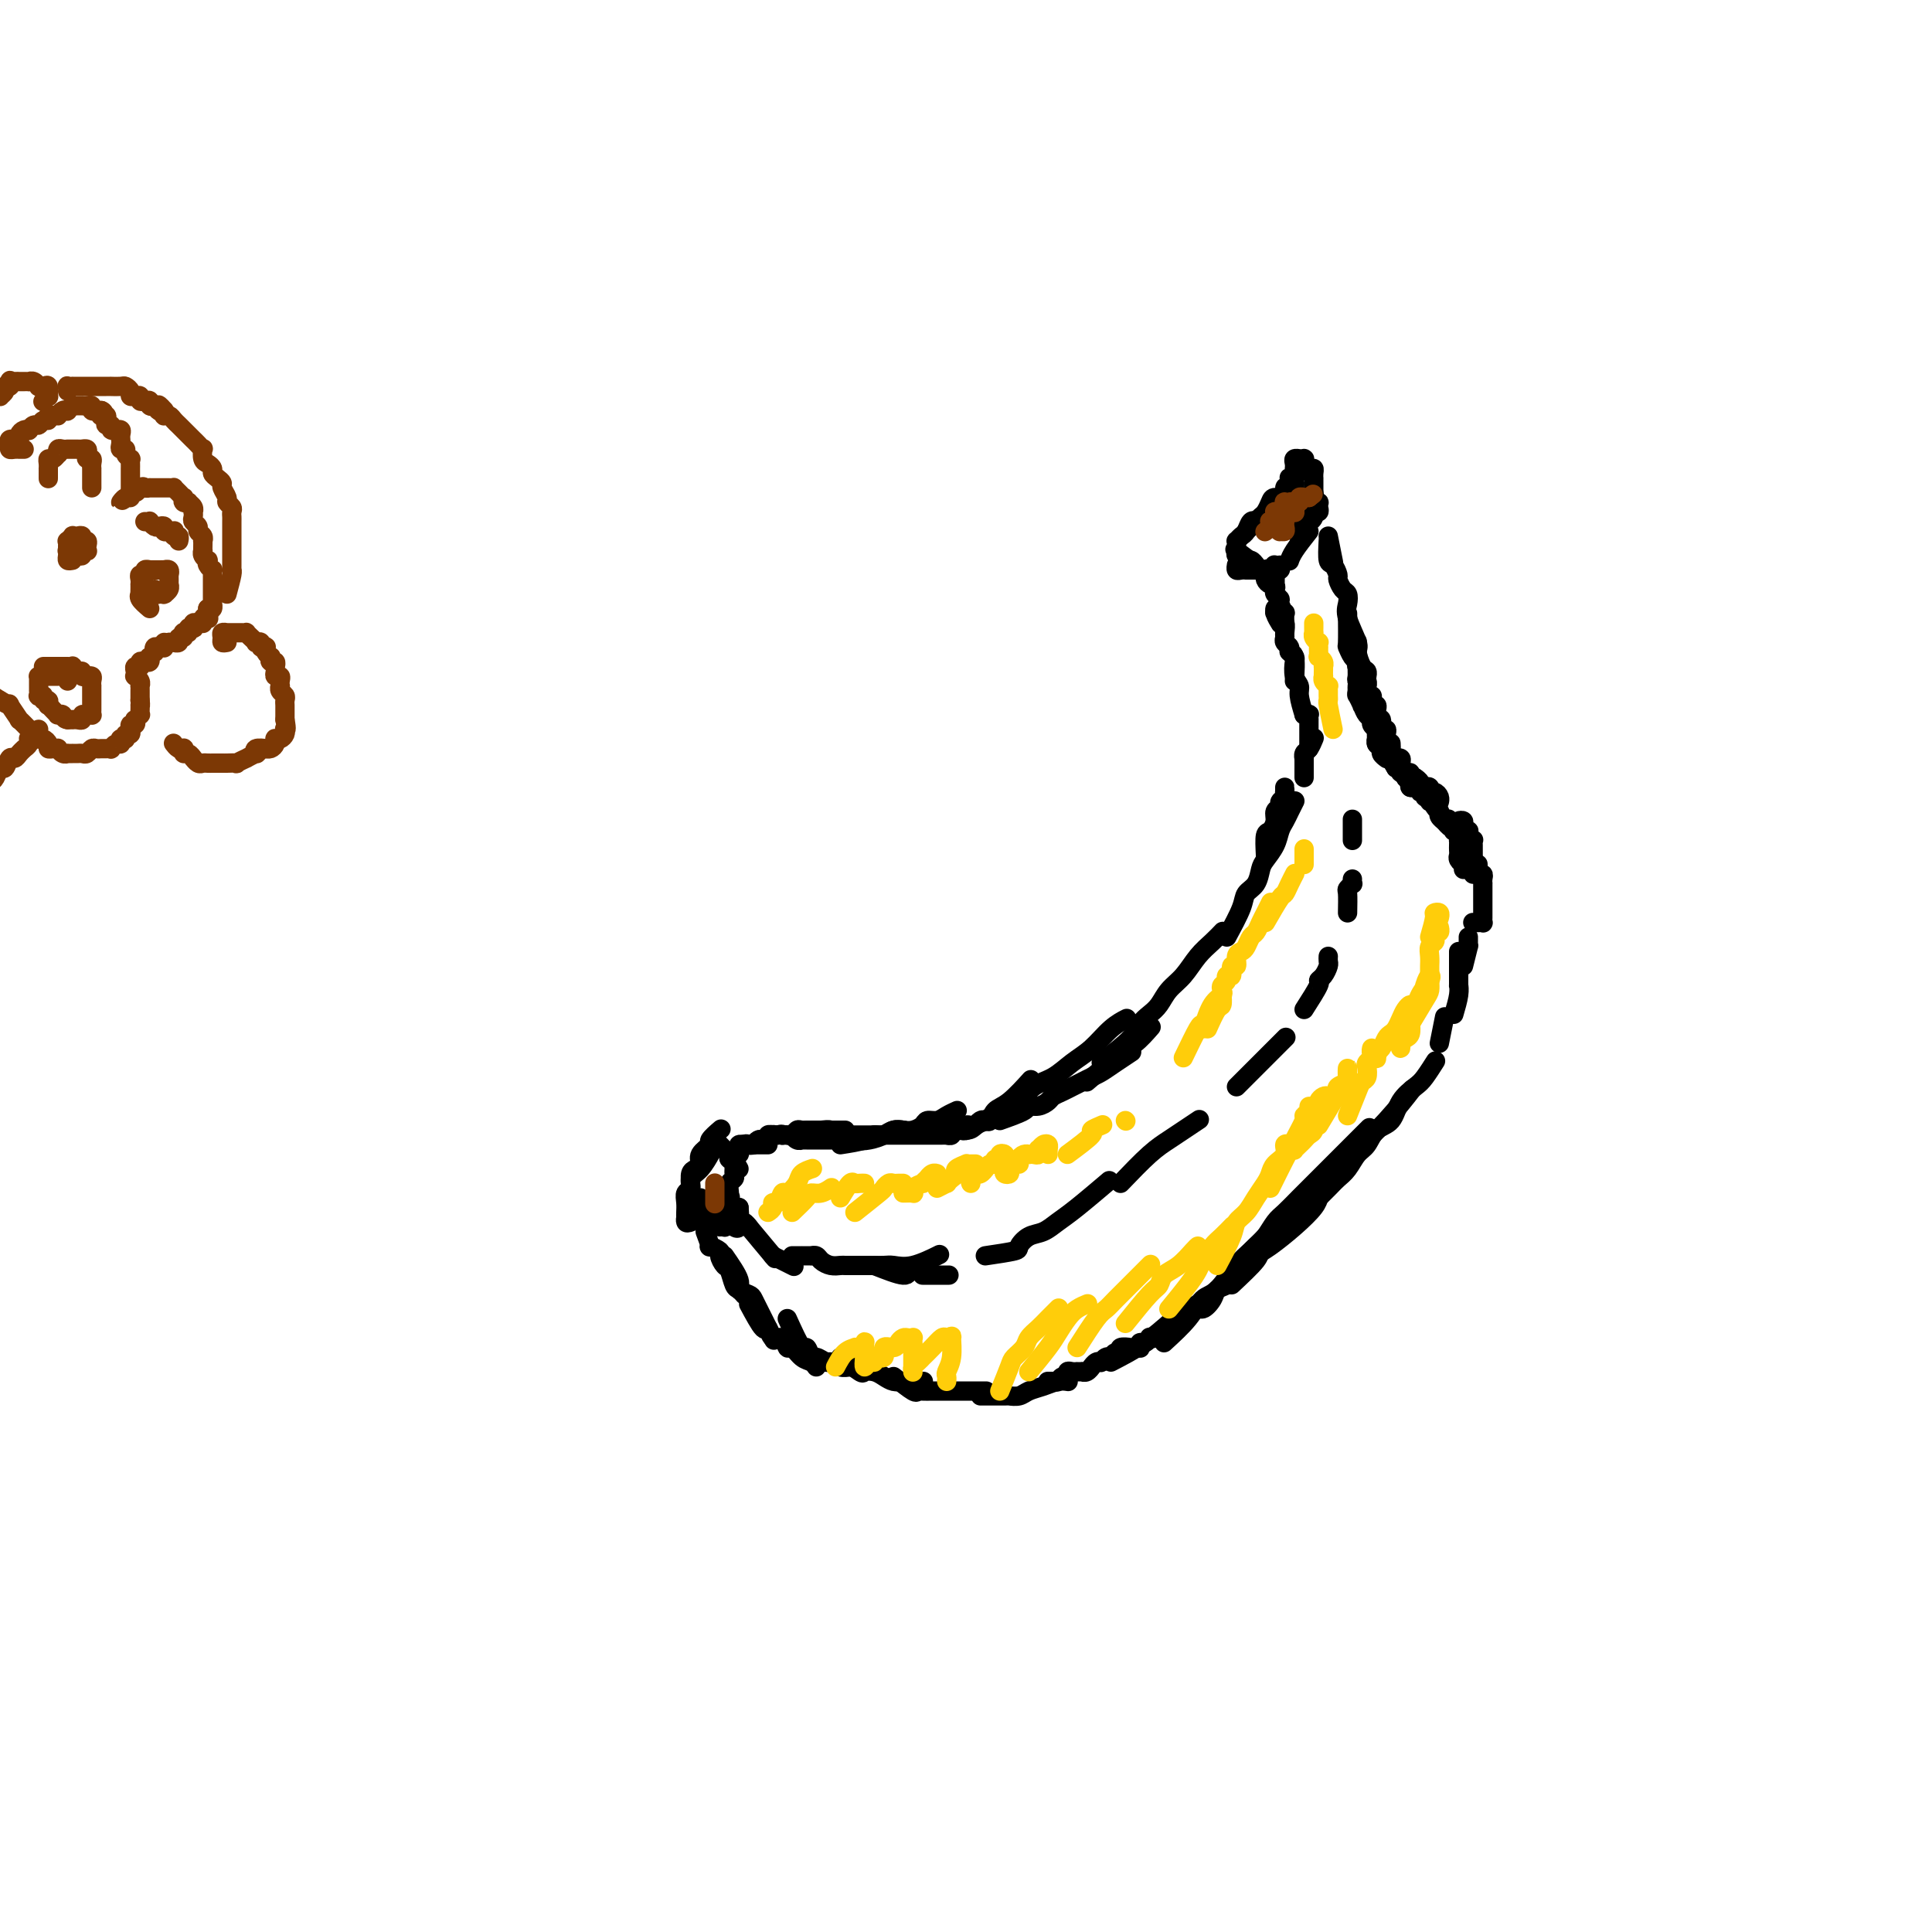<svg viewBox='0 0 400 400' version='1.1' xmlns='http://www.w3.org/2000/svg' xmlns:xlink='http://www.w3.org/1999/xlink'><g fill='none' stroke='#000000' stroke-width='4' stroke-linecap='round' stroke-linejoin='round'><path d='M145,252c-0.732,0.391 -1.464,0.782 -2,1c-0.536,0.218 -0.875,0.263 -1,0c-0.125,-0.263 -0.035,-0.834 0,-1c0.035,-0.166 0.013,0.073 0,0c-0.013,-0.073 -0.019,-0.457 0,-1c0.019,-0.543 0.063,-1.246 0,-2c-0.063,-0.754 -0.234,-1.558 0,-2c0.234,-0.442 0.872,-0.522 1,-1c0.128,-0.478 -0.254,-1.355 0,-2c0.254,-0.645 1.145,-1.058 2,-2c0.855,-0.942 1.673,-2.412 2,-3c0.327,-0.588 0.164,-0.294 0,0'/><path d='M145,248c-0.845,0.399 -1.691,0.797 -2,1c-0.309,0.203 -0.083,0.210 0,0c0.083,-0.210 0.021,-0.637 0,-1c-0.021,-0.363 -0.003,-0.661 0,-1c0.003,-0.339 -0.009,-0.720 0,-1c0.009,-0.280 0.039,-0.459 0,-1c-0.039,-0.541 -0.146,-1.444 0,-2c0.146,-0.556 0.545,-0.764 1,-1c0.455,-0.236 0.967,-0.502 1,-1c0.033,-0.498 -0.411,-1.230 0,-2c0.411,-0.770 1.677,-1.577 2,-2c0.323,-0.423 -0.298,-0.460 0,-1c0.298,-0.540 1.514,-1.583 2,-2c0.486,-0.417 0.243,-0.209 0,0'/><path d='M149,237c0.837,0.877 1.674,1.755 2,2c0.326,0.245 0.140,-0.142 0,0c-0.140,0.142 -0.234,0.811 0,1c0.234,0.189 0.796,-0.104 1,0c0.204,0.104 0.051,0.604 0,1c-0.051,0.396 0.001,0.686 0,1c-0.001,0.314 -0.053,0.650 0,1c0.053,0.350 0.211,0.713 0,1c-0.211,0.287 -0.792,0.497 -1,1c-0.208,0.503 -0.041,1.300 0,2c0.041,0.700 -0.042,1.301 0,2c0.042,0.699 0.208,1.494 0,2c-0.208,0.506 -0.792,0.724 -1,1c-0.208,0.276 -0.042,0.610 0,1c0.042,0.390 -0.040,0.837 0,1c0.040,0.163 0.203,0.044 0,0c-0.203,-0.044 -0.772,-0.013 -1,0c-0.228,0.013 -0.114,0.006 0,0'/><path d='M150,249c-1.186,1.276 -2.371,2.552 -3,3c-0.629,0.448 -0.701,0.068 -1,0c-0.299,-0.068 -0.823,0.175 -1,0c-0.177,-0.175 -0.006,-0.769 0,-1c0.006,-0.231 -0.154,-0.099 0,0c0.154,0.099 0.623,0.167 1,0c0.377,-0.167 0.662,-0.567 1,-1c0.338,-0.433 0.730,-0.900 1,-1c0.270,-0.100 0.419,0.165 1,0c0.581,-0.165 1.595,-0.762 2,-1c0.405,-0.238 0.203,-0.119 0,0'/><path d='M153,242c-0.431,-0.734 -0.861,-1.467 -1,-2c-0.139,-0.533 0.015,-0.864 0,-1c-0.015,-0.136 -0.197,-0.075 0,0c0.197,0.075 0.775,0.164 1,0c0.225,-0.164 0.098,-0.580 0,-1c-0.098,-0.420 -0.167,-0.845 0,-1c0.167,-0.155 0.570,-0.042 1,0c0.430,0.042 0.889,0.011 1,0c0.111,-0.011 -0.124,-0.003 0,0c0.124,0.003 0.608,0.001 1,0c0.392,-0.001 0.693,-0.000 1,0c0.307,0.000 0.621,0.000 1,0c0.379,-0.000 0.823,-0.000 1,0c0.177,0.000 0.089,0.000 0,0'/><path d='M152,239c0.750,-0.839 1.501,-1.679 2,-2c0.499,-0.321 0.747,-0.125 1,0c0.253,0.125 0.511,0.178 1,0c0.489,-0.178 1.209,-0.586 2,-1c0.791,-0.414 1.655,-0.832 2,-1c0.345,-0.168 0.173,-0.084 0,0'/><path d='M156,237c0.342,-0.415 0.684,-0.829 1,-1c0.316,-0.171 0.606,-0.098 1,0c0.394,0.098 0.893,0.222 1,0c0.107,-0.222 -0.177,-0.792 0,-1c0.177,-0.208 0.817,-0.056 1,0c0.183,0.056 -0.091,0.016 0,0c0.091,-0.016 0.545,-0.008 1,0'/><path d='M161,235c1.013,-0.311 1.045,-0.087 1,0c-0.045,0.087 -0.168,0.037 0,0c0.168,-0.037 0.627,-0.063 1,0c0.373,0.063 0.662,0.213 1,0c0.338,-0.213 0.727,-0.789 1,-1c0.273,-0.211 0.430,-0.057 1,0c0.570,0.057 1.554,0.015 2,0c0.446,-0.015 0.354,-0.004 1,0c0.646,0.004 2.029,0.001 3,0c0.971,-0.001 1.531,-0.000 2,0c0.469,0.000 0.848,0.000 1,0c0.152,-0.000 0.076,-0.000 0,0'/><path d='M167,234c1.065,0.030 2.130,0.060 3,0c0.870,-0.060 1.545,-0.209 2,0c0.455,0.209 0.691,0.775 1,1c0.309,0.225 0.691,0.110 1,0c0.309,-0.110 0.543,-0.215 1,0c0.457,0.215 1.135,0.751 2,1c0.865,0.249 1.917,0.210 3,0c1.083,-0.210 2.198,-0.592 3,-1c0.802,-0.408 1.293,-0.840 2,-1c0.707,-0.160 1.631,-0.046 2,0c0.369,0.046 0.185,0.023 0,0'/><path d='M174,237c1.935,-0.301 3.869,-0.603 5,-1c1.131,-0.397 1.457,-0.890 2,-1c0.543,-0.110 1.301,0.164 2,0c0.699,-0.164 1.338,-0.766 2,-1c0.662,-0.234 1.346,-0.100 2,0c0.654,0.100 1.277,0.168 2,0c0.723,-0.168 1.546,-0.570 2,-1c0.454,-0.430 0.539,-0.886 1,-1c0.461,-0.114 1.299,0.114 2,0c0.701,-0.114 1.266,-0.569 2,-1c0.734,-0.431 1.638,-0.837 2,-1c0.362,-0.163 0.181,-0.081 0,0'/><path d='M194,233c2.353,0.519 4.706,1.038 6,1c1.294,-0.038 1.528,-0.633 2,-1c0.472,-0.367 1.182,-0.506 2,-1c0.818,-0.494 1.744,-1.343 3,-2c1.256,-0.657 2.842,-1.122 4,-2c1.158,-0.878 1.888,-2.168 3,-3c1.112,-0.832 2.607,-1.208 4,-2c1.393,-0.792 2.686,-2.002 4,-3c1.314,-0.998 2.651,-1.783 4,-3c1.349,-1.217 2.709,-2.866 4,-4c1.291,-1.134 2.512,-1.753 3,-2c0.488,-0.247 0.244,-0.124 0,0'/><path d='M228,220c2.357,-1.823 4.714,-3.646 6,-5c1.286,-1.354 1.502,-2.237 2,-3c0.498,-0.763 1.277,-1.404 2,-2c0.723,-0.596 1.390,-1.146 2,-2c0.610,-0.854 1.162,-2.012 2,-3c0.838,-0.988 1.962,-1.806 3,-3c1.038,-1.194 1.990,-2.763 3,-4c1.010,-1.237 2.080,-2.141 3,-3c0.920,-0.859 1.692,-1.674 2,-2c0.308,-0.326 0.154,-0.163 0,0'/><path d='M254,194c1.208,-2.235 2.417,-4.471 3,-6c0.583,-1.529 0.541,-2.352 1,-3c0.459,-0.648 1.418,-1.122 2,-2c0.582,-0.878 0.786,-2.161 1,-3c0.214,-0.839 0.438,-1.236 1,-2c0.562,-0.764 1.461,-1.897 2,-3c0.539,-1.103 0.719,-2.177 1,-3c0.281,-0.823 0.663,-1.396 1,-2c0.337,-0.604 0.629,-1.240 1,-2c0.371,-0.760 0.820,-1.646 1,-2c0.180,-0.354 0.090,-0.177 0,0'/><path d='M262,177c-0.081,-1.623 -0.161,-3.247 0,-4c0.161,-0.753 0.564,-0.636 1,-1c0.436,-0.364 0.905,-1.211 1,-2c0.095,-0.789 -0.185,-1.522 0,-2c0.185,-0.478 0.834,-0.701 1,-1c0.166,-0.299 -0.152,-0.673 0,-1c0.152,-0.327 0.773,-0.606 1,-1c0.227,-0.394 0.061,-0.904 0,-1c-0.061,-0.096 -0.016,0.223 0,0c0.016,-0.223 0.004,-0.988 0,-1c-0.004,-0.012 -0.001,0.727 0,1c0.001,0.273 0.000,0.078 0,0c-0.000,-0.078 -0.000,-0.039 0,0'/><path d='M270,161c-0.006,-1.717 -0.012,-3.434 0,-4c0.012,-0.566 0.042,0.020 0,0c-0.042,-0.020 -0.156,-0.644 0,-1c0.156,-0.356 0.580,-0.442 1,-1c0.420,-0.558 0.834,-1.588 1,-2c0.166,-0.412 0.083,-0.206 0,0'/><path d='M271,155c-0.000,-0.767 -0.000,-1.534 0,-2c0.000,-0.466 0.000,-0.632 0,-1c-0.000,-0.368 -0.000,-0.940 0,-1c0.000,-0.060 0.001,0.390 0,0c-0.001,-0.390 -0.004,-1.621 0,-2c0.004,-0.379 0.015,0.095 0,0c-0.015,-0.095 -0.056,-0.757 0,-1c0.056,-0.243 0.207,-0.065 0,0c-0.207,0.065 -0.774,0.019 -1,0c-0.226,-0.019 -0.113,-0.009 0,0'/><path d='M270,148c-0.452,-1.502 -0.905,-3.004 -1,-4c-0.095,-0.996 0.167,-1.486 0,-2c-0.167,-0.514 -0.763,-1.052 -1,-2c-0.237,-0.948 -0.115,-2.306 0,-3c0.115,-0.694 0.223,-0.725 0,-1c-0.223,-0.275 -0.778,-0.793 -1,-1c-0.222,-0.207 -0.111,-0.104 0,0'/><path d='M268,141c0.121,-2.024 0.243,-4.048 0,-5c-0.243,-0.952 -0.850,-0.831 -1,-1c-0.150,-0.169 0.157,-0.628 0,-1c-0.157,-0.372 -0.778,-0.658 -1,-1c-0.222,-0.342 -0.044,-0.741 0,-1c0.044,-0.259 -0.045,-0.380 0,-1c0.045,-0.620 0.222,-1.740 0,-2c-0.222,-0.260 -0.845,0.338 -1,0c-0.155,-0.338 0.158,-1.614 0,-2c-0.158,-0.386 -0.788,0.118 -1,0c-0.212,-0.118 -0.005,-0.856 0,-1c0.005,-0.144 -0.191,0.307 0,1c0.191,0.693 0.769,1.626 1,2c0.231,0.374 0.116,0.187 0,0'/><path d='M266,131c-0.032,-1.745 -0.065,-3.490 0,-4c0.065,-0.510 0.227,0.214 0,0c-0.227,-0.214 -0.845,-1.365 -1,-2c-0.155,-0.635 0.151,-0.752 0,-1c-0.151,-0.248 -0.759,-0.626 -1,-1c-0.241,-0.374 -0.116,-0.745 0,-1c0.116,-0.255 0.224,-0.395 0,-1c-0.224,-0.605 -0.778,-1.675 -1,-2c-0.222,-0.325 -0.112,0.094 0,0c0.112,-0.094 0.225,-0.702 0,-1c-0.225,-0.298 -0.790,-0.286 -1,0c-0.210,0.286 -0.067,0.847 0,1c0.067,0.153 0.056,-0.103 0,0c-0.056,0.103 -0.159,0.564 0,1c0.159,0.436 0.578,0.846 1,1c0.422,0.154 0.845,0.052 1,0c0.155,-0.052 0.042,-0.053 0,0c-0.042,0.053 -0.011,0.158 0,0c0.011,-0.158 0.003,-0.581 0,-1c-0.003,-0.419 -0.001,-0.834 0,-1c0.001,-0.166 0.000,-0.083 0,0c-0.000,0.083 -0.000,0.167 0,0c0.000,-0.167 0.000,-0.583 0,-1'/><path d='M264,118c-0.311,-2.022 -0.089,-0.578 0,0c0.089,0.578 0.044,0.289 0,0'/><path d='M265,117c0.119,0.423 0.238,0.845 0,1c-0.238,0.155 -0.834,0.041 -1,0c-0.166,-0.041 0.096,-0.011 0,0c-0.096,0.011 -0.551,0.003 -1,0c-0.449,-0.003 -0.894,-0.001 -1,0c-0.106,0.001 0.125,0.000 0,0c-0.125,-0.000 -0.607,0.000 -1,0c-0.393,-0.000 -0.696,-0.000 -1,0c-0.304,0.000 -0.607,0.001 -1,0c-0.393,-0.001 -0.876,-0.004 -1,0c-0.124,0.004 0.110,0.015 0,0c-0.110,-0.015 -0.566,-0.056 -1,0c-0.434,0.056 -0.848,0.207 -1,0c-0.152,-0.207 -0.044,-0.774 0,-1c0.044,-0.226 0.022,-0.113 0,0'/><path d='M260,117c-0.301,-0.425 -0.601,-0.850 -1,-1c-0.399,-0.150 -0.895,-0.025 -1,0c-0.105,0.025 0.182,-0.050 0,0c-0.182,0.050 -0.833,0.224 -1,0c-0.167,-0.224 0.151,-0.844 0,-1c-0.151,-0.156 -0.773,0.154 -1,0c-0.227,-0.154 -0.061,-0.772 0,-1c0.061,-0.228 0.017,-0.065 0,0c-0.017,0.065 -0.009,0.033 0,0'/><path d='M260,117c-1.690,-1.262 -3.381,-2.524 -4,-3c-0.619,-0.476 -0.167,-0.165 0,0c0.167,0.165 0.048,0.185 0,0c-0.048,-0.185 -0.024,-0.573 0,-1c0.024,-0.427 0.048,-0.892 0,-1c-0.048,-0.108 -0.167,0.143 0,0c0.167,-0.143 0.619,-0.679 1,-1c0.381,-0.321 0.690,-0.426 1,-1c0.310,-0.574 0.622,-1.616 1,-2c0.378,-0.384 0.822,-0.110 1,0c0.178,0.110 0.089,0.055 0,0'/><path d='M258,110c0.334,-0.335 0.667,-0.671 1,-1c0.333,-0.329 0.665,-0.653 1,-1c0.335,-0.347 0.672,-0.718 1,-1c0.328,-0.282 0.647,-0.475 1,-1c0.353,-0.525 0.738,-1.381 1,-2c0.262,-0.619 0.400,-1.002 1,-1c0.600,0.002 1.663,0.389 2,0c0.337,-0.389 -0.053,-1.555 0,-2c0.053,-0.445 0.550,-0.171 1,0c0.450,0.171 0.852,0.238 1,0c0.148,-0.238 0.042,-0.782 0,-1c-0.042,-0.218 -0.021,-0.109 0,0'/><path d='M268,100c-0.431,0.112 -0.862,0.223 -1,0c-0.138,-0.223 0.015,-0.782 0,-1c-0.015,-0.218 -0.200,-0.097 0,0c0.200,0.097 0.786,0.170 1,0c0.214,-0.170 0.058,-0.584 0,-1c-0.058,-0.416 -0.017,-0.833 0,-1c0.017,-0.167 0.008,-0.083 0,0c-0.008,0.083 -0.017,0.166 0,0c0.017,-0.166 0.061,-0.580 0,-1c-0.061,-0.420 -0.227,-0.844 0,-1c0.227,-0.156 0.846,-0.042 1,0c0.154,0.042 -0.156,0.014 0,0c0.156,-0.014 0.776,-0.014 1,0c0.224,0.014 0.050,0.041 0,0c-0.050,-0.041 0.025,-0.152 0,0c-0.025,0.152 -0.150,0.567 0,1c0.150,0.433 0.576,0.886 1,1c0.424,0.114 0.846,-0.110 1,0c0.154,0.110 0.041,0.555 0,1c-0.041,0.445 -0.011,0.889 0,1c0.011,0.111 0.003,-0.111 0,0c-0.003,0.111 -0.001,0.556 0,1c0.001,0.444 0.000,0.889 0,1c-0.000,0.111 -0.000,-0.111 0,0c0.000,0.111 0.000,0.556 0,1'/><path d='M272,102c0.326,1.327 0.140,1.143 0,1c-0.140,-0.143 -0.232,-0.245 0,0c0.232,0.245 0.790,0.835 1,1c0.210,0.165 0.071,-0.097 0,0c-0.071,0.097 -0.074,0.552 0,1c0.074,0.448 0.226,0.890 0,1c-0.226,0.110 -0.831,-0.110 -1,0c-0.169,0.110 0.099,0.550 0,1c-0.099,0.450 -0.565,0.909 -1,1c-0.435,0.091 -0.838,-0.186 -1,0c-0.162,0.186 -0.082,0.834 0,1c0.082,0.166 0.166,-0.151 0,0c-0.166,0.151 -0.583,0.772 -1,1c-0.417,0.228 -0.833,0.065 -1,0c-0.167,-0.065 -0.083,-0.033 0,0'/><path d='M271,110c-1.156,1.467 -2.311,2.933 -3,4c-0.689,1.067 -0.911,1.733 -1,2c-0.089,0.267 -0.044,0.133 0,0'/><path d='M275,111c0.417,2.083 0.833,4.167 1,5c0.167,0.833 0.083,0.417 0,0'/><path d='M275,112c-0.081,1.634 -0.163,3.268 0,4c0.163,0.732 0.569,0.563 1,1c0.431,0.437 0.887,1.482 1,2c0.113,0.518 -0.115,0.510 0,1c0.115,0.490 0.575,1.480 1,2c0.425,0.520 0.817,0.571 1,1c0.183,0.429 0.157,1.236 0,2c-0.157,0.764 -0.445,1.486 0,3c0.445,1.514 1.622,3.821 2,5c0.378,1.179 -0.042,1.230 0,2c0.042,0.770 0.547,2.258 1,3c0.453,0.742 0.853,0.738 1,1c0.147,0.262 0.042,0.789 0,1c-0.042,0.211 -0.021,0.105 0,0'/><path d='M279,127c0.022,2.476 0.044,4.953 0,6c-0.044,1.047 -0.155,0.666 0,1c0.155,0.334 0.576,1.385 1,2c0.424,0.615 0.849,0.794 1,1c0.151,0.206 0.026,0.439 0,1c-0.026,0.561 0.046,1.450 0,2c-0.046,0.550 -0.208,0.760 0,1c0.208,0.240 0.788,0.510 1,1c0.212,0.490 0.057,1.200 0,2c-0.057,0.800 -0.014,1.688 0,2c0.014,0.312 0.000,0.046 0,0c-0.000,-0.046 0.014,0.129 0,0c-0.014,-0.129 -0.056,-0.561 0,-1c0.056,-0.439 0.211,-0.886 0,-1c-0.211,-0.114 -0.788,0.103 -1,0c-0.212,-0.103 -0.058,-0.527 0,-1c0.058,-0.473 0.018,-0.997 0,-1c-0.018,-0.003 -0.016,0.514 0,1c0.016,0.486 0.047,0.942 0,1c-0.047,0.058 -0.171,-0.283 0,0c0.171,0.283 0.638,1.190 1,2c0.362,0.810 0.619,1.524 1,2c0.381,0.476 0.886,0.715 1,1c0.114,0.285 -0.162,0.615 0,1c0.162,0.385 0.760,0.824 1,1c0.240,0.176 0.120,0.088 0,0'/><path d='M285,151c-0.009,0.869 -0.017,1.738 0,2c0.017,0.262 0.061,-0.084 0,0c-0.061,0.084 -0.226,0.597 0,1c0.226,0.403 0.844,0.696 1,1c0.156,0.304 -0.150,0.620 0,1c0.150,0.380 0.757,0.823 1,1c0.243,0.177 0.121,0.089 0,0'/><path d='M285,154c0.301,-0.119 0.602,-0.238 1,0c0.398,0.238 0.894,0.832 1,1c0.106,0.168 -0.178,-0.091 0,0c0.178,0.091 0.817,0.531 1,1c0.183,0.469 -0.091,0.966 0,1c0.091,0.034 0.545,-0.394 1,0c0.455,0.394 0.910,1.611 1,2c0.090,0.389 -0.186,-0.050 0,0c0.186,0.050 0.834,0.588 1,1c0.166,0.412 -0.152,0.699 0,1c0.152,0.301 0.773,0.617 1,1c0.227,0.383 0.061,0.834 0,1c-0.061,0.166 -0.017,0.047 0,0c0.017,-0.047 0.009,-0.024 0,0'/><path d='M289,159c-0.506,-0.824 -1.012,-1.647 -1,-2c0.012,-0.353 0.542,-0.234 1,0c0.458,0.234 0.845,0.583 1,1c0.155,0.417 0.079,0.900 0,1c-0.079,0.100 -0.161,-0.185 0,0c0.161,0.185 0.564,0.838 1,1c0.436,0.162 0.905,-0.168 1,0c0.095,0.168 -0.185,0.833 0,1c0.185,0.167 0.834,-0.166 1,0c0.166,0.166 -0.152,0.829 0,1c0.152,0.171 0.773,-0.150 1,0c0.227,0.150 0.061,0.772 0,1c-0.061,0.228 -0.016,0.061 0,0c0.016,-0.061 0.005,-0.018 0,0c-0.005,0.018 -0.002,0.009 0,0'/><path d='M289,159c1.569,0.724 3.137,1.448 4,2c0.863,0.552 1.020,0.931 1,1c-0.020,0.069 -0.216,-0.174 0,0c0.216,0.174 0.845,0.764 1,1c0.155,0.236 -0.165,0.119 0,0c0.165,-0.119 0.815,-0.238 1,0c0.185,0.238 -0.094,0.834 0,1c0.094,0.166 0.561,-0.099 1,0c0.439,0.099 0.850,0.563 1,1c0.150,0.437 0.040,0.849 0,1c-0.040,0.151 -0.012,0.043 0,0c0.012,-0.043 0.006,-0.022 0,0'/><path d='M153,250c-0.417,0.417 -0.833,0.833 -1,1c-0.167,0.167 -0.083,0.083 0,0'/><path d='M153,250c0.123,1.699 0.246,3.397 0,4c-0.246,0.603 -0.861,0.109 -1,0c-0.139,-0.109 0.197,0.167 0,0c-0.197,-0.167 -0.926,-0.778 -1,-1c-0.074,-0.222 0.506,-0.056 1,0c0.494,0.056 0.903,0.001 1,0c0.097,-0.001 -0.118,0.051 0,0c0.118,-0.051 0.570,-0.206 1,0c0.430,0.206 0.837,0.773 1,1c0.163,0.227 0.081,0.113 0,0'/><path d='M155,254c2.083,2.500 4.167,5.000 5,6c0.833,1.000 0.417,0.500 0,0'/><path d='M160,260c1.667,0.833 3.333,1.667 4,2c0.667,0.333 0.333,0.167 0,0'/><path d='M181,262c2.422,0.956 4.844,1.911 6,2c1.156,0.089 1.044,-0.689 1,-1c-0.044,-0.311 -0.022,-0.156 0,0'/><path d='M164,260c0.867,0.000 1.734,0.000 2,0c0.266,-0.000 -0.069,-0.001 0,0c0.069,0.001 0.543,0.003 1,0c0.457,-0.003 0.899,-0.011 1,0c0.101,0.011 -0.138,0.041 0,0c0.138,-0.041 0.652,-0.155 1,0c0.348,0.155 0.529,0.577 1,1c0.471,0.423 1.231,0.845 2,1c0.769,0.155 1.547,0.042 2,0c0.453,-0.042 0.581,-0.012 1,0c0.419,0.012 1.127,0.005 2,0c0.873,-0.005 1.909,-0.009 3,0c1.091,0.009 2.237,0.030 3,0c0.763,-0.030 1.143,-0.111 2,0c0.857,0.111 2.192,0.415 4,0c1.808,-0.415 4.088,-1.547 5,-2c0.912,-0.453 0.456,-0.226 0,0'/><path d='M191,264c2.083,0.000 4.167,0.000 5,0c0.833,0.000 0.417,0.000 0,0'/><path d='M204,260c2.464,-0.365 4.928,-0.731 6,-1c1.072,-0.269 0.752,-0.443 1,-1c0.248,-0.557 1.066,-1.499 2,-2c0.934,-0.501 1.985,-0.563 3,-1c1.015,-0.437 1.994,-1.251 3,-2c1.006,-0.749 2.040,-1.432 4,-3c1.960,-1.568 4.846,-4.019 6,-5c1.154,-0.981 0.577,-0.490 0,0'/><path d='M232,245c2.150,-2.241 4.300,-4.482 6,-6c1.700,-1.518 2.951,-2.314 4,-3c1.049,-0.686 1.898,-1.262 3,-2c1.102,-0.738 2.458,-1.640 3,-2c0.542,-0.360 0.271,-0.180 0,0'/><path d='M256,225c2.369,-2.369 4.738,-4.738 6,-6c1.262,-1.262 1.417,-1.417 2,-2c0.583,-0.583 1.595,-1.595 2,-2c0.405,-0.405 0.202,-0.202 0,0'/><path d='M270,209c1.290,-2.016 2.580,-4.031 3,-5c0.420,-0.969 -0.031,-0.890 0,-1c0.031,-0.110 0.544,-0.408 1,-1c0.456,-0.592 0.854,-1.478 1,-2c0.146,-0.522 0.039,-0.679 0,-1c-0.039,-0.321 -0.011,-0.806 0,-1c0.011,-0.194 0.006,-0.097 0,0'/><path d='M279,189c0.030,-1.610 0.061,-3.220 0,-4c-0.061,-0.780 -0.212,-0.731 0,-1c0.212,-0.269 0.789,-0.856 1,-1c0.211,-0.144 0.057,0.153 0,0c-0.057,-0.153 -0.016,-0.758 0,-1c0.016,-0.242 0.008,-0.121 0,0'/><path d='M280,174c0.000,-1.667 0.000,-3.333 0,-4c0.000,-0.667 0.000,-0.333 0,0'/><path d='M146,255c0.485,1.294 0.970,2.589 1,3c0.030,0.411 -0.395,-0.061 0,0c0.395,0.061 1.612,0.654 2,1c0.388,0.346 -0.051,0.446 0,1c0.051,0.554 0.592,1.564 1,2c0.408,0.436 0.684,0.299 1,1c0.316,0.701 0.672,2.239 1,3c0.328,0.761 0.627,0.743 1,1c0.373,0.257 0.821,0.788 1,1c0.179,0.212 0.090,0.106 0,0'/><path d='M150,260c1.322,1.913 2.645,3.826 3,5c0.355,1.174 -0.257,1.611 0,2c0.257,0.389 1.383,0.732 2,1c0.617,0.268 0.726,0.461 1,1c0.274,0.539 0.713,1.423 1,2c0.287,0.577 0.424,0.848 1,2c0.576,1.152 1.593,3.186 2,4c0.407,0.814 0.203,0.407 0,0'/><path d='M155,270c1.171,2.179 2.341,4.357 3,5c0.659,0.643 0.806,-0.250 1,0c0.194,0.250 0.436,1.643 1,2c0.564,0.357 1.450,-0.322 2,0c0.550,0.322 0.764,1.645 1,2c0.236,0.355 0.494,-0.259 1,0c0.506,0.259 1.259,1.389 2,2c0.741,0.611 1.469,0.703 2,1c0.531,0.297 0.866,0.799 1,1c0.134,0.201 0.067,0.100 0,0'/><path d='M163,273c1.181,2.599 2.362,5.198 3,6c0.638,0.802 0.733,-0.192 1,0c0.267,0.192 0.704,1.572 1,2c0.296,0.428 0.449,-0.096 1,0c0.551,0.096 1.500,0.810 2,1c0.500,0.190 0.551,-0.145 1,0c0.449,0.145 1.296,0.771 2,1c0.704,0.229 1.267,0.062 2,0c0.733,-0.062 1.638,-0.018 2,0c0.362,0.018 0.181,0.009 0,0'/><path d='M174,281c1.625,1.262 3.250,2.524 4,3c0.750,0.476 0.624,0.166 1,0c0.376,-0.166 1.255,-0.188 2,0c0.745,0.188 1.356,0.586 2,1c0.644,0.414 1.322,0.843 2,1c0.678,0.157 1.357,0.042 2,0c0.643,-0.042 1.250,-0.011 2,0c0.750,0.011 1.643,0.003 2,0c0.357,-0.003 0.179,-0.002 0,0'/><path d='M185,285c1.595,1.268 3.190,2.536 4,3c0.810,0.464 0.835,0.124 1,0c0.165,-0.124 0.471,-0.033 1,0c0.529,0.033 1.282,0.009 2,0c0.718,-0.009 1.401,-0.002 2,0c0.599,0.002 1.114,0.001 2,0c0.886,-0.001 2.145,-0.000 3,0c0.855,0.000 1.307,0.000 2,0c0.693,-0.000 1.627,-0.000 2,0c0.373,0.000 0.187,0.000 0,0'/><path d='M203,289c2.050,0.007 4.099,0.013 5,0c0.901,-0.013 0.653,-0.046 1,0c0.347,0.046 1.288,0.170 2,0c0.712,-0.170 1.196,-0.634 2,-1c0.804,-0.366 1.927,-0.634 3,-1c1.073,-0.366 2.097,-0.829 3,-1c0.903,-0.171 1.687,-0.049 2,0c0.313,0.049 0.157,0.024 0,0'/><path d='M230,282c2.400,-1.244 4.800,-2.489 7,-4c2.200,-1.511 4.200,-3.289 5,-4c0.800,-0.711 0.400,-0.356 0,0'/><path d='M241,278c1.837,-1.685 3.674,-3.370 5,-5c1.326,-1.630 2.142,-3.204 3,-4c0.858,-0.796 1.757,-0.813 3,-2c1.243,-1.187 2.828,-3.545 4,-5c1.172,-1.455 1.931,-2.007 3,-3c1.069,-0.993 2.448,-2.427 3,-3c0.552,-0.573 0.276,-0.287 0,0'/><path d='M256,262c1.514,-1.544 3.027,-3.088 4,-4c0.973,-0.912 1.405,-1.193 2,-2c0.595,-0.807 1.351,-2.140 2,-3c0.649,-0.860 1.189,-1.246 2,-2c0.811,-0.754 1.892,-1.877 3,-3c1.108,-1.123 2.242,-2.246 3,-3c0.758,-0.754 1.141,-1.140 2,-2c0.859,-0.860 2.193,-2.193 4,-4c1.807,-1.807 4.088,-4.088 5,-5c0.912,-0.912 0.456,-0.456 0,0'/><path d='M270,251c1.935,-1.926 3.870,-3.852 5,-5c1.130,-1.148 1.457,-1.519 2,-2c0.543,-0.481 1.304,-1.072 2,-2c0.696,-0.928 1.326,-2.195 2,-3c0.674,-0.805 1.392,-1.150 2,-2c0.608,-0.850 1.107,-2.204 2,-3c0.893,-0.796 2.180,-1.033 3,-2c0.820,-0.967 1.173,-2.662 2,-4c0.827,-1.338 2.129,-2.317 3,-3c0.871,-0.683 1.311,-1.068 2,-2c0.689,-0.932 1.625,-2.409 2,-3c0.375,-0.591 0.187,-0.295 0,0'/><path d='M298,216c0.417,-2.083 0.833,-4.167 1,-5c0.167,-0.833 0.083,-0.417 0,0'/><path d='M301,210c0.423,-1.450 0.845,-2.899 1,-4c0.155,-1.101 0.041,-1.853 0,-2c-0.041,-0.147 -0.011,0.311 0,0c0.011,-0.311 0.003,-1.393 0,-2c-0.003,-0.607 -0.001,-0.741 0,-1c0.001,-0.259 0.000,-0.644 0,-1c-0.000,-0.356 -0.000,-0.683 0,-1c0.000,-0.317 0.000,-0.624 0,-1c-0.000,-0.376 -0.000,-0.822 0,-1c0.000,-0.178 0.000,-0.089 0,0'/><path d='M303,200c0.423,-1.713 0.845,-3.426 1,-4c0.155,-0.574 0.041,-0.010 0,0c-0.041,0.010 -0.011,-0.533 0,-1c0.011,-0.467 0.003,-0.856 0,-1c-0.003,-0.144 -0.001,-0.041 0,0c0.001,0.041 0.000,0.021 0,0'/><path d='M305,191c0.022,0.000 0.044,0.001 0,0c-0.044,-0.001 -0.155,-0.003 0,0c0.155,0.003 0.578,0.012 1,0c0.422,-0.012 0.845,-0.045 1,0c0.155,0.045 0.041,0.167 0,0c-0.041,-0.167 -0.011,-0.622 0,-1c0.011,-0.378 0.003,-0.680 0,-1c-0.003,-0.320 -0.001,-0.658 0,-1c0.001,-0.342 0.000,-0.688 0,-1c-0.000,-0.312 0.000,-0.591 0,-1c-0.000,-0.409 -0.000,-0.950 0,-1c0.000,-0.050 0.001,0.389 0,0c-0.001,-0.389 -0.004,-1.606 0,-2c0.004,-0.394 0.015,0.035 0,0c-0.015,-0.035 -0.057,-0.535 0,-1c0.057,-0.465 0.211,-0.895 0,-1c-0.211,-0.105 -0.789,0.114 -1,0c-0.211,-0.114 -0.057,-0.563 0,-1c0.057,-0.437 0.015,-0.863 0,-1c-0.015,-0.137 -0.004,0.015 0,0c0.004,-0.015 0.001,-0.196 0,0c-0.001,0.196 -0.000,0.770 0,1c0.000,0.230 0.000,0.115 0,0'/><path d='M305,181c0.000,-0.726 0.000,-1.452 0,-2c-0.000,-0.548 -0.000,-0.917 0,-1c0.000,-0.083 0.000,0.118 0,0c-0.000,-0.118 -0.000,-0.557 0,-1c0.000,-0.443 0.001,-0.889 0,-1c-0.001,-0.111 -0.004,0.115 0,0c0.004,-0.115 0.015,-0.571 0,-1c-0.015,-0.429 -0.057,-0.830 0,-1c0.057,-0.170 0.211,-0.110 0,0c-0.211,0.110 -0.789,0.269 -1,0c-0.211,-0.269 -0.057,-0.964 0,-1c0.057,-0.036 0.015,0.589 0,1c-0.015,0.411 -0.004,0.608 0,1c0.004,0.392 0.001,0.978 0,1c-0.001,0.022 -0.001,-0.520 0,-1c0.001,-0.480 0.001,-0.898 0,-1c-0.001,-0.102 -0.004,0.114 0,0c0.004,-0.114 0.016,-0.556 0,-1c-0.016,-0.444 -0.061,-0.890 0,-1c0.061,-0.110 0.226,0.117 0,0c-0.226,-0.117 -0.845,-0.578 -1,-1c-0.155,-0.422 0.155,-0.807 0,-1c-0.155,-0.193 -0.773,-0.196 -1,0c-0.227,0.196 -0.061,0.591 0,1c0.061,0.409 0.017,0.831 0,1c-0.017,0.169 -0.009,0.084 0,0'/><path d='M303,172c0.000,0.000 0.100,0.100 0.1,0.1'/><path d='M281,134c-0.000,-0.388 -0.000,-0.776 0,-1c0.000,-0.224 0.000,-0.285 0,0c-0.000,0.285 -0.000,0.916 0,1c0.000,0.084 0.000,-0.380 0,0c-0.000,0.380 -0.001,1.602 0,2c0.001,0.398 0.004,-0.029 0,0c-0.004,0.029 -0.016,0.515 0,1c0.016,0.485 0.061,0.970 0,1c-0.061,0.030 -0.227,-0.394 0,0c0.227,0.394 0.846,1.606 1,2c0.154,0.394 -0.156,-0.030 0,0c0.156,0.030 0.777,0.515 1,1c0.223,0.485 0.046,0.970 0,1c-0.046,0.030 0.039,-0.394 0,0c-0.039,0.394 -0.203,1.608 0,2c0.203,0.392 0.772,-0.036 1,0c0.228,0.036 0.114,0.535 0,1c-0.114,0.465 -0.227,0.894 0,1c0.227,0.106 0.793,-0.112 1,0c0.207,0.112 0.054,0.552 0,1c-0.054,0.448 -0.011,0.903 0,1c0.011,0.097 -0.012,-0.162 0,0c0.012,0.162 0.060,0.747 0,1c-0.060,0.253 -0.226,0.176 0,0c0.226,-0.176 0.845,-0.450 1,0c0.155,0.450 -0.155,1.623 0,2c0.155,0.377 0.773,-0.043 1,0c0.227,0.043 0.061,0.550 0,1c-0.061,0.450 -0.016,0.842 0,1c0.016,0.158 0.004,0.081 0,0c-0.004,-0.081 -0.001,-0.166 0,0c0.001,0.166 0.001,0.583 0,1'/><path d='M287,154c1.156,3.030 1.046,0.605 1,0c-0.046,-0.605 -0.027,0.609 0,1c0.027,0.391 0.064,-0.039 0,0c-0.064,0.039 -0.227,0.549 0,1c0.227,0.451 0.846,0.842 1,1c0.154,0.158 -0.155,0.081 0,0c0.155,-0.081 0.774,-0.166 1,0c0.226,0.166 0.060,0.585 0,1c-0.060,0.415 -0.012,0.828 0,1c0.012,0.172 -0.012,0.103 0,0c0.012,-0.103 0.059,-0.238 0,0c-0.059,0.238 -0.226,0.851 0,1c0.226,0.149 0.844,-0.167 1,0c0.156,0.167 -0.150,0.815 0,1c0.150,0.185 0.757,-0.094 1,0c0.243,0.094 0.122,0.560 0,1c-0.122,0.440 -0.244,0.854 0,1c0.244,0.146 0.854,0.024 1,0c0.146,-0.024 -0.172,0.050 0,0c0.172,-0.050 0.834,-0.223 1,0c0.166,0.223 -0.166,0.843 0,1c0.166,0.157 0.828,-0.150 1,0c0.172,0.150 -0.146,0.758 0,1c0.146,0.242 0.757,0.117 1,0c0.243,-0.117 0.117,-0.225 0,0c-0.117,0.225 -0.224,0.782 0,1c0.224,0.218 0.778,0.097 1,0c0.222,-0.097 0.112,-0.170 0,0c-0.112,0.170 -0.227,0.584 0,1c0.227,0.416 0.797,0.833 1,1c0.203,0.167 0.041,0.083 0,0c-0.041,-0.083 0.041,-0.167 0,0c-0.041,0.167 -0.203,0.583 0,1c0.203,0.417 0.772,0.833 1,1c0.228,0.167 0.114,0.083 0,0'/><path d='M299,170c2.079,2.493 1.275,0.724 1,0c-0.275,-0.724 -0.022,-0.405 0,0c0.022,0.405 -0.186,0.896 0,1c0.186,0.104 0.768,-0.178 1,0c0.232,0.178 0.115,0.818 0,1c-0.115,0.182 -0.227,-0.092 0,0c0.227,0.092 0.793,0.549 1,1c0.207,0.451 0.056,0.894 0,1c-0.056,0.106 -0.016,-0.127 0,0c0.016,0.127 0.008,0.612 0,1c-0.008,0.388 -0.016,0.677 0,1c0.016,0.323 0.057,0.679 0,1c-0.057,0.321 -0.211,0.608 0,1c0.211,0.392 0.789,0.889 1,1c0.211,0.111 0.057,-0.162 0,0c-0.057,0.162 -0.016,0.761 0,1c0.016,0.239 0.008,0.120 0,0'/><path d='M217,286c0.022,-0.000 0.045,-0.000 0,0c-0.045,0.000 -0.156,0.001 0,0c0.156,-0.001 0.580,-0.004 1,0c0.420,0.004 0.834,0.016 1,0c0.166,-0.016 0.082,-0.061 0,0c-0.082,0.061 -0.163,0.226 0,0c0.163,-0.226 0.570,-0.845 1,-1c0.430,-0.155 0.885,0.155 1,0c0.115,-0.155 -0.109,-0.773 0,-1c0.109,-0.227 0.550,-0.061 1,0c0.450,0.061 0.908,0.017 1,0c0.092,-0.017 -0.182,-0.009 0,0c0.182,0.009 0.818,0.017 1,0c0.182,-0.017 -0.092,-0.061 0,0c0.092,0.061 0.550,0.227 1,0c0.450,-0.227 0.891,-0.846 1,-1c0.109,-0.154 -0.115,0.156 0,0c0.115,-0.156 0.570,-0.778 1,-1c0.430,-0.222 0.837,-0.045 1,0c0.163,0.045 0.082,-0.041 0,0c-0.082,0.041 -0.166,0.208 0,0c0.166,-0.208 0.583,-0.792 1,-1c0.417,-0.208 0.834,-0.041 1,0c0.166,0.041 0.081,-0.045 0,0c-0.081,0.045 -0.158,0.222 0,0c0.158,-0.222 0.549,-0.844 1,-1c0.451,-0.156 0.961,0.154 1,0c0.039,-0.154 -0.392,-0.774 0,-1c0.392,-0.226 1.608,-0.060 2,0c0.392,0.060 -0.039,0.012 0,0c0.039,-0.012 0.549,0.012 1,0c0.451,-0.012 0.843,-0.059 1,0c0.157,0.059 0.080,0.226 0,0c-0.080,-0.226 -0.162,-0.844 0,-1c0.162,-0.156 0.569,0.150 1,0c0.431,-0.150 0.885,-0.757 1,-1c0.115,-0.243 -0.110,-0.122 0,0c0.110,0.122 0.555,0.244 1,0c0.445,-0.244 0.888,-0.855 1,-1c0.112,-0.145 -0.109,0.174 0,0c0.109,-0.174 0.549,-0.842 1,-1c0.451,-0.158 0.915,0.195 1,0c0.085,-0.195 -0.208,-0.937 1,-2c1.208,-1.063 3.917,-2.447 5,-3c1.083,-0.553 0.542,-0.277 0,0'/><path d='M242,275c1.943,-1.736 3.886,-3.473 5,-4c1.114,-0.527 1.401,0.154 2,0c0.599,-0.154 1.512,-1.143 2,-2c0.488,-0.857 0.553,-1.581 1,-2c0.447,-0.419 1.276,-0.533 2,-1c0.724,-0.467 1.344,-1.285 2,-2c0.656,-0.715 1.349,-1.325 2,-2c0.651,-0.675 1.260,-1.414 2,-2c0.740,-0.586 1.610,-1.019 3,-2c1.390,-0.981 3.300,-2.510 5,-4c1.700,-1.490 3.188,-2.940 4,-4c0.812,-1.060 0.946,-1.732 1,-2c0.054,-0.268 0.027,-0.134 0,0'/><path d='M255,266c2.050,-1.926 4.100,-3.853 5,-5c0.900,-1.147 0.650,-1.515 1,-2c0.350,-0.485 1.300,-1.088 2,-2c0.700,-0.912 1.150,-2.134 2,-3c0.850,-0.866 2.101,-1.376 3,-2c0.899,-0.624 1.448,-1.360 2,-2c0.552,-0.640 1.108,-1.183 2,-2c0.892,-0.817 2.121,-1.908 3,-3c0.879,-1.092 1.410,-2.185 2,-3c0.590,-0.815 1.241,-1.353 3,-3c1.759,-1.647 4.628,-4.405 7,-7c2.372,-2.595 4.249,-5.027 5,-6c0.751,-0.973 0.375,-0.486 0,0'/><path d='M162,235c-0.081,0.002 -0.163,0.004 0,0c0.163,-0.004 0.569,-0.015 1,0c0.431,0.015 0.885,0.057 1,0c0.115,-0.057 -0.110,-0.211 0,0c0.110,0.211 0.555,0.789 1,1c0.445,0.211 0.889,0.057 1,0c0.111,-0.057 -0.111,-0.015 0,0c0.111,0.015 0.556,0.004 1,0c0.444,-0.004 0.889,-0.001 1,0c0.111,0.001 -0.111,0.000 0,0c0.111,-0.000 0.556,-0.000 1,0c0.444,0.000 0.889,-0.000 1,0c0.111,0.000 -0.111,0.000 0,0c0.111,-0.000 0.556,-0.000 1,0c0.444,0.000 0.889,0.001 1,0c0.111,-0.001 -0.110,-0.004 0,0c0.110,0.004 0.550,0.015 1,0c0.450,-0.015 0.908,-0.057 1,0c0.092,0.057 -0.182,0.211 0,0c0.182,-0.211 0.818,-0.789 1,-1c0.182,-0.211 -0.092,-0.057 0,0c0.092,0.057 0.551,0.015 1,0c0.449,-0.015 0.890,-0.004 1,0c0.110,0.004 -0.111,0.001 0,0c0.111,-0.001 0.555,-0.000 1,0c0.445,0.000 0.890,0.000 1,0c0.110,-0.000 -0.115,-0.000 0,0c0.115,0.000 0.569,0.000 1,0c0.431,-0.000 0.837,-0.000 1,0c0.163,0.000 0.081,0.000 0,0'/><path d='M181,235c3.102,0.000 1.357,0.000 1,0c-0.357,0.000 0.674,0.000 1,0c0.326,-0.000 -0.054,-0.000 0,0c0.054,0.000 0.540,0.000 1,0c0.460,-0.000 0.893,-0.000 1,0c0.107,0.000 -0.112,0.000 0,0c0.112,-0.000 0.556,-0.000 1,0c0.444,0.000 0.889,0.000 1,0c0.111,-0.000 -0.111,-0.000 0,0c0.111,0.000 0.556,0.000 1,0c0.444,-0.000 0.889,-0.000 1,0c0.111,0.000 -0.110,0.000 0,0c0.110,-0.000 0.550,-0.000 1,0c0.450,0.000 0.908,0.000 1,0c0.092,-0.000 -0.182,-0.000 0,0c0.182,0.000 0.818,0.000 1,0c0.182,-0.000 -0.092,-0.000 0,0c0.092,0.000 0.551,0.000 1,0c0.449,-0.000 0.890,-0.000 1,0c0.110,0.000 -0.110,0.001 0,0c0.110,-0.001 0.551,-0.004 1,0c0.449,0.004 0.908,0.015 1,0c0.092,-0.015 -0.181,-0.057 0,0c0.181,0.057 0.818,0.211 1,0c0.182,-0.211 -0.091,-0.788 0,-1c0.091,-0.212 0.545,-0.061 1,0c0.455,0.061 0.909,0.030 1,0c0.091,-0.030 -0.182,-0.061 0,0c0.182,0.061 0.818,0.213 1,0c0.182,-0.213 -0.092,-0.793 0,-1c0.092,-0.207 0.549,-0.042 1,0c0.451,0.042 0.895,-0.040 1,0c0.105,0.040 -0.128,0.200 0,0c0.128,-0.200 0.616,-0.761 1,-1c0.384,-0.239 0.664,-0.156 1,0c0.336,0.156 0.728,0.384 1,0c0.272,-0.384 0.423,-1.381 1,-2c0.577,-0.619 1.578,-0.859 3,-2c1.422,-1.141 3.263,-3.183 4,-4c0.737,-0.817 0.368,-0.408 0,0'/><path d='M207,232c2.046,-0.726 4.091,-1.451 5,-2c0.909,-0.549 0.680,-0.921 1,-1c0.320,-0.079 1.188,0.133 2,0c0.812,-0.133 1.568,-0.613 2,-1c0.432,-0.387 0.538,-0.681 1,-1c0.462,-0.319 1.278,-0.662 2,-1c0.722,-0.338 1.351,-0.670 2,-1c0.649,-0.330 1.320,-0.656 2,-1c0.680,-0.344 1.370,-0.705 2,-1c0.630,-0.295 1.200,-0.522 2,-1c0.800,-0.478 1.831,-1.206 3,-2c1.169,-0.794 2.477,-1.656 3,-2c0.523,-0.344 0.262,-0.172 0,0'/><path d='M225,224c1.907,-1.636 3.815,-3.273 5,-4c1.185,-0.727 1.649,-0.546 2,-1c0.351,-0.454 0.589,-1.544 1,-2c0.411,-0.456 0.995,-0.276 2,-1c1.005,-0.724 2.430,-2.350 3,-3c0.570,-0.650 0.285,-0.325 0,0'/></g>
<g fill='none' stroke='#FFCD0A' stroke-width='4' stroke-linecap='round' stroke-linejoin='round'><path d='M159,251c0.446,-0.292 0.892,-0.584 1,-1c0.108,-0.416 -0.122,-0.954 0,-1c0.122,-0.046 0.595,0.402 1,0c0.405,-0.402 0.743,-1.652 1,-2c0.257,-0.348 0.434,0.208 1,0c0.566,-0.208 1.523,-1.179 2,-2c0.477,-0.821 0.475,-1.490 1,-2c0.525,-0.510 1.579,-0.860 2,-1c0.421,-0.140 0.211,-0.070 0,0'/><path d='M164,251c1.199,-1.147 2.399,-2.293 3,-3c0.601,-0.707 0.604,-0.973 1,-1c0.396,-0.027 1.183,0.185 2,0c0.817,-0.185 1.662,-0.767 2,-1c0.338,-0.233 0.169,-0.116 0,0'/><path d='M174,248c0.754,-1.268 1.509,-2.536 2,-3c0.491,-0.464 0.720,-0.124 1,0c0.280,0.124 0.611,0.033 1,0c0.389,-0.033 0.835,-0.009 1,0c0.165,0.009 0.047,0.003 0,0c-0.047,-0.003 -0.024,-0.001 0,0'/><path d='M177,251c2.024,-1.608 4.048,-3.215 5,-4c0.952,-0.785 0.833,-0.746 1,-1c0.167,-0.254 0.619,-0.800 1,-1c0.381,-0.200 0.690,-0.054 1,0c0.310,0.054 0.619,0.014 1,0c0.381,-0.014 0.833,-0.004 1,0c0.167,0.004 0.048,0.001 0,0c-0.048,-0.001 -0.024,-0.001 0,0'/><path d='M187,247c0.828,-0.022 1.657,-0.043 2,0c0.343,0.043 0.201,0.151 0,0c-0.201,-0.151 -0.461,-0.561 0,-1c0.461,-0.439 1.643,-0.906 2,-1c0.357,-0.094 -0.111,0.185 0,0c0.111,-0.185 0.800,-0.834 1,-1c0.200,-0.166 -0.090,0.152 0,0c0.090,-0.152 0.560,-0.773 1,-1c0.440,-0.227 0.849,-0.061 1,0c0.151,0.061 0.043,0.017 0,0c-0.043,-0.017 -0.022,-0.009 0,0'/><path d='M194,246c0.866,-0.446 1.733,-0.893 2,-1c0.267,-0.107 -0.064,0.125 0,0c0.064,-0.125 0.524,-0.608 1,-1c0.476,-0.392 0.967,-0.694 1,-1c0.033,-0.306 -0.394,-0.618 0,-1c0.394,-0.382 1.608,-0.834 2,-1c0.392,-0.166 -0.039,-0.044 0,0c0.039,0.044 0.549,0.012 1,0c0.451,-0.012 0.843,-0.003 1,0c0.157,0.003 0.078,0.002 0,0'/><path d='M201,245c-0.112,-0.309 -0.223,-0.618 0,-1c0.223,-0.382 0.782,-0.839 1,-1c0.218,-0.161 0.096,-0.028 0,0c-0.096,0.028 -0.167,-0.049 0,0c0.167,0.049 0.571,0.224 1,0c0.429,-0.224 0.885,-0.849 1,-1c0.115,-0.151 -0.109,0.171 0,0c0.109,-0.171 0.550,-0.834 1,-1c0.450,-0.166 0.909,0.165 1,0c0.091,-0.165 -0.186,-0.826 0,-1c0.186,-0.174 0.834,0.139 1,0c0.166,-0.139 -0.152,-0.732 0,-1c0.152,-0.268 0.773,-0.213 1,0c0.227,0.213 0.060,0.582 0,1c-0.060,0.418 -0.012,0.883 0,1c0.012,0.117 -0.012,-0.115 0,0c0.012,0.115 0.058,0.577 0,1c-0.058,0.423 -0.222,0.808 0,1c0.222,0.192 0.829,0.192 1,0c0.171,-0.192 -0.095,-0.577 0,-1c0.095,-0.423 0.551,-0.884 1,-1c0.449,-0.116 0.890,0.113 1,0c0.110,-0.113 -0.111,-0.566 0,-1c0.111,-0.434 0.555,-0.847 1,-1c0.445,-0.153 0.890,-0.045 1,0c0.110,0.045 -0.115,0.027 0,0c0.115,-0.027 0.569,-0.063 1,0c0.431,0.063 0.837,0.226 1,0c0.163,-0.226 0.082,-0.843 0,-1c-0.082,-0.157 -0.166,0.144 0,0c0.166,-0.144 0.580,-0.732 1,-1c0.420,-0.268 0.845,-0.215 1,0c0.155,0.215 0.042,0.594 0,1c-0.042,0.406 -0.011,0.840 0,1c0.011,0.160 0.003,0.046 0,0c-0.003,-0.046 -0.002,-0.023 0,0'/><path d='M221,239c2.173,-1.607 4.345,-3.214 5,-4c0.655,-0.786 -0.208,-0.750 0,-1c0.208,-0.250 1.488,-0.786 2,-1c0.512,-0.214 0.256,-0.107 0,0'/><path d='M233,232c0.000,0.000 0.100,0.100 0.1,0.1'/><path d='M245,219c1.185,-2.452 2.369,-4.905 3,-6c0.631,-1.095 0.708,-0.833 1,-1c0.292,-0.167 0.798,-0.762 1,-1c0.202,-0.238 0.101,-0.119 0,0'/><path d='M250,213c0.732,-1.637 1.464,-3.274 2,-4c0.536,-0.726 0.875,-0.542 1,-1c0.125,-0.458 0.036,-1.560 0,-2c-0.036,-0.440 -0.018,-0.220 0,0'/><path d='M249,213c0.621,-1.910 1.242,-3.821 2,-5c0.758,-1.179 1.653,-1.628 2,-2c0.347,-0.372 0.146,-0.669 0,-1c-0.146,-0.331 -0.236,-0.696 0,-1c0.236,-0.304 0.799,-0.549 1,-1c0.201,-0.451 0.039,-1.110 0,-1c-0.039,0.110 0.046,0.988 0,1c-0.046,0.012 -0.223,-0.841 0,-1c0.223,-0.159 0.847,0.374 1,0c0.153,-0.374 -0.166,-1.657 0,-2c0.166,-0.343 0.818,0.255 1,0c0.182,-0.255 -0.106,-1.363 0,-2c0.106,-0.637 0.606,-0.804 1,-1c0.394,-0.196 0.683,-0.422 1,-1c0.317,-0.578 0.663,-1.507 1,-2c0.337,-0.493 0.665,-0.549 1,-1c0.335,-0.451 0.677,-1.296 1,-2c0.323,-0.704 0.625,-1.266 1,-2c0.375,-0.734 0.821,-1.638 1,-2c0.179,-0.362 0.089,-0.181 0,0'/><path d='M262,191c1.177,-2.044 2.354,-4.089 3,-5c0.646,-0.911 0.762,-0.689 1,-1c0.238,-0.311 0.600,-1.156 1,-2c0.400,-0.844 0.838,-1.689 1,-2c0.162,-0.311 0.046,-0.089 0,0c-0.046,0.089 -0.023,0.044 0,0'/><path d='M270,179c0.000,-1.250 0.000,-2.500 0,-3c0.000,-0.500 0.000,-0.250 0,0'/><path d='M276,151c-0.423,-2.025 -0.846,-4.049 -1,-5c-0.154,-0.951 -0.040,-0.828 0,-1c0.040,-0.172 0.007,-0.637 0,-1c-0.007,-0.363 0.012,-0.623 0,-1c-0.012,-0.377 -0.056,-0.871 0,-1c0.056,-0.129 0.211,0.106 0,0c-0.211,-0.106 -0.789,-0.554 -1,-1c-0.211,-0.446 -0.057,-0.889 0,-1c0.057,-0.111 0.016,0.111 0,0c-0.016,-0.111 -0.008,-0.556 0,-1c0.008,-0.444 0.016,-0.889 0,-1c-0.016,-0.111 -0.057,0.111 0,0c0.057,-0.111 0.211,-0.556 0,-1c-0.211,-0.444 -0.789,-0.889 -1,-1c-0.211,-0.111 -0.057,0.110 0,0c0.057,-0.110 0.016,-0.550 0,-1c-0.016,-0.450 -0.008,-0.908 0,-1c0.008,-0.092 0.016,0.182 0,0c-0.016,-0.182 -0.057,-0.818 0,-1c0.057,-0.182 0.211,0.092 0,0c-0.211,-0.092 -0.789,-0.550 -1,-1c-0.211,-0.450 -0.057,-0.891 0,-1c0.057,-0.109 0.015,0.115 0,0c-0.015,-0.115 -0.004,-0.569 0,-1c0.004,-0.431 0.001,-0.837 0,-1c-0.001,-0.163 -0.001,-0.081 0,0'/><path d='M173,283c0.613,-1.157 1.226,-2.313 2,-3c0.774,-0.687 1.710,-0.903 2,-1c0.290,-0.097 -0.066,-0.075 0,0c0.066,0.075 0.554,0.202 1,0c0.446,-0.202 0.852,-0.735 1,-1c0.148,-0.265 0.040,-0.264 0,0c-0.040,0.264 -0.011,0.790 0,1c0.011,0.210 0.006,0.105 0,0'/><path d='M179,281c-0.078,0.968 -0.157,1.936 0,2c0.157,0.064 0.548,-0.775 1,-1c0.452,-0.225 0.965,0.165 1,0c0.035,-0.165 -0.408,-0.884 0,-1c0.408,-0.116 1.668,0.372 2,0c0.332,-0.372 -0.262,-1.602 0,-2c0.262,-0.398 1.380,0.037 2,0c0.620,-0.037 0.740,-0.547 1,-1c0.260,-0.453 0.658,-0.850 1,-1c0.342,-0.150 0.628,-0.052 1,0c0.372,0.052 0.832,0.059 1,0c0.168,-0.059 0.045,-0.185 0,0c-0.045,0.185 -0.012,0.679 0,1c0.012,0.321 0.003,0.468 0,1c-0.003,0.532 -0.001,1.449 0,2c0.001,0.551 0.000,0.737 0,1c-0.000,0.263 -0.001,0.603 0,1c0.001,0.397 0.003,0.850 0,1c-0.003,0.150 -0.011,-0.002 0,0c0.011,0.002 0.040,0.160 0,0c-0.040,-0.160 -0.149,-0.637 0,-1c0.149,-0.363 0.554,-0.613 1,-1c0.446,-0.387 0.931,-0.913 1,-1c0.069,-0.087 -0.279,0.265 0,0c0.279,-0.265 1.185,-1.146 2,-2c0.815,-0.854 1.540,-1.681 2,-2c0.460,-0.319 0.655,-0.131 1,0c0.345,0.131 0.838,0.206 1,0c0.162,-0.206 -0.009,-0.692 0,0c0.009,0.692 0.199,2.564 0,4c-0.199,1.436 -0.785,2.436 -1,3c-0.215,0.564 -0.058,0.690 0,1c0.058,0.310 0.017,0.803 0,1c-0.017,0.197 -0.008,0.099 0,0'/><path d='M207,288c0.788,-1.935 1.576,-3.869 2,-5c0.424,-1.131 0.483,-1.457 1,-2c0.517,-0.543 1.491,-1.302 2,-2c0.509,-0.698 0.554,-1.336 1,-2c0.446,-0.664 1.295,-1.353 2,-2c0.705,-0.647 1.267,-1.251 2,-2c0.733,-0.749 1.638,-1.643 2,-2c0.362,-0.357 0.181,-0.179 0,0'/><path d='M213,284c1.513,-1.850 3.026,-3.701 4,-5c0.974,-1.299 1.410,-2.047 2,-3c0.590,-0.953 1.333,-2.111 2,-3c0.667,-0.889 1.256,-1.509 2,-2c0.744,-0.491 1.641,-0.855 2,-1c0.359,-0.145 0.179,-0.073 0,0'/><path d='M223,279c1.504,-2.349 3.007,-4.698 4,-6c0.993,-1.302 1.475,-1.558 2,-2c0.525,-0.442 1.094,-1.072 2,-2c0.906,-0.928 2.150,-2.156 3,-3c0.850,-0.844 1.306,-1.304 2,-2c0.694,-0.696 1.627,-1.627 2,-2c0.373,-0.373 0.187,-0.186 0,0'/><path d='M233,274c1.899,-2.360 3.797,-4.720 5,-6c1.203,-1.280 1.709,-1.482 2,-2c0.291,-0.518 0.365,-1.354 1,-2c0.635,-0.646 1.830,-1.101 3,-2c1.170,-0.899 2.315,-2.242 3,-3c0.685,-0.758 0.910,-0.931 1,-1c0.090,-0.069 0.045,-0.035 0,0'/><path d='M242,271c1.481,-1.813 2.963,-3.626 4,-5c1.037,-1.374 1.630,-2.309 2,-3c0.370,-0.691 0.516,-1.138 1,-2c0.484,-0.862 1.305,-2.138 2,-3c0.695,-0.862 1.264,-1.309 2,-2c0.736,-0.691 1.639,-1.626 2,-2c0.361,-0.374 0.181,-0.187 0,0'/><path d='M252,262c1.203,-2.238 2.406,-4.476 3,-6c0.594,-1.524 0.579,-2.334 1,-3c0.421,-0.666 1.277,-1.190 2,-2c0.723,-0.810 1.312,-1.907 2,-3c0.688,-1.093 1.476,-2.181 2,-3c0.524,-0.819 0.785,-1.368 1,-2c0.215,-0.632 0.384,-1.346 1,-2c0.616,-0.654 1.681,-1.247 2,-2c0.319,-0.753 -0.106,-1.664 0,-2c0.106,-0.336 0.745,-0.096 1,0c0.255,0.096 0.128,0.048 0,0'/><path d='M263,246c1.168,-2.357 2.336,-4.714 3,-6c0.664,-1.286 0.823,-1.500 1,-2c0.177,-0.500 0.373,-1.287 1,-2c0.627,-0.713 1.686,-1.351 2,-2c0.314,-0.649 -0.116,-1.309 0,-2c0.116,-0.691 0.779,-1.415 1,-2c0.221,-0.585 -0.001,-1.032 0,-1c0.001,0.032 0.225,0.544 0,1c-0.225,0.456 -0.897,0.858 -1,1c-0.103,0.142 0.364,0.025 0,1c-0.364,0.975 -1.559,3.043 -2,4c-0.441,0.957 -0.129,0.804 0,1c0.129,0.196 0.076,0.743 0,1c-0.076,0.257 -0.174,0.224 0,0c0.174,-0.224 0.620,-0.640 1,-1c0.380,-0.360 0.694,-0.663 1,-1c0.306,-0.337 0.604,-0.706 1,-1c0.396,-0.294 0.890,-0.512 1,-1c0.110,-0.488 -0.164,-1.245 0,-2c0.164,-0.755 0.765,-1.509 1,-2c0.235,-0.491 0.102,-0.718 0,-1c-0.102,-0.282 -0.174,-0.619 0,-1c0.174,-0.381 0.593,-0.806 1,-1c0.407,-0.194 0.802,-0.157 1,0c0.198,0.157 0.197,0.434 0,1c-0.197,0.566 -0.592,1.422 -1,2c-0.408,0.578 -0.831,0.880 -1,1c-0.169,0.120 -0.085,0.060 0,0'/><path d='M273,233c1.138,-1.910 2.277,-3.819 3,-5c0.723,-1.181 1.031,-1.632 1,-2c-0.031,-0.368 -0.401,-0.651 0,-1c0.401,-0.349 1.571,-0.762 2,-1c0.429,-0.238 0.115,-0.301 0,-1c-0.115,-0.699 -0.031,-2.034 0,-2c0.031,0.034 0.009,1.438 0,2c-0.009,0.562 -0.004,0.281 0,0'/><path d='M279,231c0.762,-1.903 1.524,-3.805 2,-5c0.476,-1.195 0.667,-1.682 1,-2c0.333,-0.318 0.807,-0.466 1,-1c0.193,-0.534 0.105,-1.454 0,-2c-0.105,-0.546 -0.225,-0.717 0,-1c0.225,-0.283 0.796,-0.679 1,-1c0.204,-0.321 0.040,-0.566 0,-1c-0.040,-0.434 0.042,-1.058 0,-1c-0.042,0.058 -0.208,0.797 0,1c0.208,0.203 0.791,-0.130 1,0c0.209,0.130 0.045,0.722 0,1c-0.045,0.278 0.029,0.243 0,0c-0.029,-0.243 -0.163,-0.694 0,-1c0.163,-0.306 0.621,-0.466 1,-1c0.379,-0.534 0.679,-1.442 1,-2c0.321,-0.558 0.664,-0.767 1,-1c0.336,-0.233 0.664,-0.491 1,-1c0.336,-0.509 0.679,-1.268 1,-2c0.321,-0.732 0.619,-1.438 1,-2c0.381,-0.562 0.844,-0.981 1,-1c0.156,-0.019 0.003,0.360 0,1c-0.003,0.640 0.143,1.539 0,2c-0.143,0.461 -0.575,0.485 -1,1c-0.425,0.515 -0.843,1.522 -1,2c-0.157,0.478 -0.052,0.427 0,1c0.052,0.573 0.053,1.768 0,2c-0.053,0.232 -0.159,-0.501 0,-1c0.159,-0.499 0.582,-0.766 1,-1c0.418,-0.234 0.832,-0.435 1,-1c0.168,-0.565 0.091,-1.492 0,-2c-0.091,-0.508 -0.195,-0.596 0,-1c0.195,-0.404 0.691,-1.124 1,-2c0.309,-0.876 0.433,-1.908 1,-3c0.567,-1.092 1.577,-2.243 2,-3c0.423,-0.757 0.258,-1.120 0,-1c-0.258,0.120 -0.608,0.725 -1,2c-0.392,1.275 -0.826,3.222 -1,4c-0.174,0.778 -0.087,0.389 0,0'/><path d='M292,212c1.155,-1.932 2.309,-3.865 3,-5c0.691,-1.135 0.917,-1.473 1,-2c0.083,-0.527 0.021,-1.244 0,-2c-0.021,-0.756 -0.002,-1.550 0,-2c0.002,-0.450 -0.013,-0.554 0,-1c0.013,-0.446 0.055,-1.234 0,-2c-0.055,-0.766 -0.207,-1.511 0,-2c0.207,-0.489 0.773,-0.723 1,-1c0.227,-0.277 0.113,-0.596 0,-1c-0.113,-0.404 -0.226,-0.892 0,-1c0.226,-0.108 0.792,0.163 1,0c0.208,-0.163 0.060,-0.761 0,-1c-0.060,-0.239 -0.030,-0.120 0,0'/><path d='M296,194c0.453,-1.585 0.906,-3.171 1,-4c0.094,-0.829 -0.171,-0.902 0,-1c0.171,-0.098 0.778,-0.222 1,0c0.222,0.222 0.060,0.791 0,1c-0.060,0.209 -0.017,0.060 0,0c0.017,-0.060 0.009,-0.030 0,0'/></g>
<g fill='none' stroke='#7C3805' stroke-width='4' stroke-linecap='round' stroke-linejoin='round'><path d='M262,110c0.030,-0.022 0.060,-0.045 0,0c-0.060,0.045 -0.208,0.156 0,0c0.208,-0.156 0.774,-0.581 1,-1c0.226,-0.419 0.113,-0.834 0,-1c-0.113,-0.166 -0.228,-0.083 0,0c0.228,0.083 0.797,0.166 1,0c0.203,-0.166 0.040,-0.581 0,-1c-0.040,-0.419 0.042,-0.841 0,-1c-0.042,-0.159 -0.207,-0.054 0,0c0.207,0.054 0.788,0.056 1,0c0.212,-0.056 0.057,-0.169 0,0c-0.057,0.169 -0.016,0.619 0,1c0.016,0.381 0.008,0.691 0,1c-0.008,0.309 -0.016,0.616 0,1c0.016,0.384 0.057,0.846 0,1c-0.057,0.154 -0.211,-0.000 0,0c0.211,0.000 0.789,0.155 1,0c0.211,-0.155 0.057,-0.619 0,-1c-0.057,-0.381 -0.015,-0.680 0,-1c0.015,-0.320 0.003,-0.660 0,-1c-0.003,-0.340 0.003,-0.679 0,-1c-0.003,-0.321 -0.015,-0.623 0,-1c0.015,-0.377 0.055,-0.830 0,-1c-0.055,-0.170 -0.207,-0.056 0,0c0.207,0.056 0.773,0.054 1,0c0.227,-0.054 0.114,-0.161 0,0c-0.114,0.161 -0.228,0.589 0,1c0.228,0.411 0.797,0.805 1,1c0.203,0.195 0.039,0.192 0,0c-0.039,-0.192 0.046,-0.573 0,-1c-0.046,-0.427 -0.222,-0.899 0,-1c0.222,-0.101 0.843,0.169 1,0c0.157,-0.169 -0.151,-0.777 0,-1c0.151,-0.223 0.762,-0.060 1,0c0.238,0.060 0.102,0.016 0,0c-0.102,-0.016 -0.172,-0.005 0,0c0.172,0.005 0.586,0.002 1,0'/><path d='M271,103c1.500,-1.167 0.750,-0.583 0,0'/><path d='M148,249c0.000,-0.303 0.000,-0.607 0,-1c0.000,-0.393 0.000,-0.876 0,-1c0.000,-0.124 0.000,0.110 0,0c0.000,-0.110 0.000,-0.563 0,-1c0.000,-0.437 0.000,-0.859 0,-1c0.000,-0.141 0.000,-0.001 0,0c0.000,0.001 0.000,-0.136 0,0c0.000,0.136 0.000,0.545 0,1c0.000,0.455 0.000,0.957 0,1c0.000,0.043 0.000,-0.373 0,0c0.000,0.373 0.000,1.535 0,2c0.000,0.465 0.000,0.232 0,0'/><path d='M5,93c-0.445,-0.002 -0.889,-0.003 -1,0c-0.111,0.003 0.113,0.011 0,0c-0.113,-0.011 -0.562,-0.041 -1,0c-0.438,0.041 -0.865,0.154 -1,0c-0.135,-0.154 0.020,-0.577 0,-1c-0.020,-0.423 -0.216,-0.848 0,-1c0.216,-0.152 0.845,-0.030 1,0c0.155,0.030 -0.165,-0.031 0,0c0.165,0.031 0.814,0.153 1,0c0.186,-0.153 -0.091,-0.581 0,-1c0.091,-0.419 0.549,-0.829 1,-1c0.451,-0.171 0.894,-0.102 1,0c0.106,0.102 -0.125,0.239 0,0c0.125,-0.239 0.607,-0.852 1,-1c0.393,-0.148 0.696,0.171 1,0c0.304,-0.171 0.607,-0.831 1,-1c0.393,-0.169 0.875,0.152 1,0c0.125,-0.152 -0.107,-0.776 0,-1c0.107,-0.224 0.555,-0.046 1,0c0.445,0.046 0.889,-0.039 1,0c0.111,0.039 -0.110,0.203 0,0c0.110,-0.203 0.551,-0.772 1,-1c0.449,-0.228 0.908,-0.114 1,0c0.092,0.114 -0.182,0.227 0,0c0.182,-0.227 0.818,-0.793 1,-1c0.182,-0.207 -0.092,-0.055 0,0c0.092,0.055 0.551,0.014 1,0c0.449,-0.014 0.890,0.000 1,0c0.110,-0.000 -0.111,-0.014 0,0c0.111,0.014 0.555,0.056 1,0c0.445,-0.056 0.893,-0.211 1,0c0.107,0.211 -0.125,0.788 0,1c0.125,0.212 0.607,0.061 1,0c0.393,-0.061 0.696,-0.030 1,0'/><path d='M21,85c0.944,0.378 0.304,0.823 0,1c-0.304,0.177 -0.274,0.085 0,0c0.274,-0.085 0.790,-0.163 1,0c0.210,0.163 0.113,0.565 0,1c-0.113,0.435 -0.241,0.901 0,1c0.241,0.099 0.853,-0.170 1,0c0.147,0.170 -0.171,0.780 0,1c0.171,0.220 0.830,0.048 1,0c0.170,-0.048 -0.151,0.026 0,0c0.151,-0.026 0.772,-0.151 1,0c0.228,0.151 0.061,0.579 0,1c-0.061,0.421 -0.018,0.835 0,1c0.018,0.165 0.009,0.082 0,0c-0.009,-0.082 -0.017,-0.163 0,0c0.017,0.163 0.061,0.569 0,1c-0.061,0.431 -0.227,0.885 0,1c0.227,0.115 0.845,-0.110 1,0c0.155,0.110 -0.155,0.555 0,1c0.155,0.445 0.774,0.889 1,1c0.226,0.111 0.061,-0.111 0,0c-0.061,0.111 -0.016,0.555 0,1c0.016,0.445 0.004,0.893 0,1c-0.004,0.107 -0.001,-0.125 0,0c0.001,0.125 0.000,0.607 0,1c-0.000,0.393 -0.000,0.696 0,1c0.000,0.304 0.001,0.607 0,1c-0.001,0.393 -0.003,0.874 0,1c0.003,0.126 0.010,-0.105 0,0c-0.010,0.105 -0.039,0.546 0,1c0.039,0.454 0.144,0.921 0,1c-0.144,0.079 -0.537,-0.232 -1,0c-0.463,0.232 -0.997,1.005 -1,1c-0.003,-0.005 0.525,-0.790 1,-1c0.475,-0.210 0.898,0.154 1,0c0.102,-0.154 -0.117,-0.825 0,-1c0.117,-0.175 0.570,0.145 1,0c0.430,-0.145 0.837,-0.756 1,-1c0.163,-0.244 0.081,-0.122 0,0'/><path d='M29,101c0.780,-0.464 0.730,-0.124 1,0c0.270,0.124 0.860,0.033 1,0c0.140,-0.033 -0.169,-0.009 0,0c0.169,0.009 0.815,0.002 1,0c0.185,-0.002 -0.091,-0.001 0,0c0.091,0.001 0.550,0.000 1,0c0.450,-0.000 0.890,-0.001 1,0c0.110,0.001 -0.111,0.003 0,0c0.111,-0.003 0.555,-0.011 1,0c0.445,0.011 0.890,0.040 1,0c0.110,-0.040 -0.115,-0.151 0,0c0.115,0.151 0.571,0.562 1,1c0.429,0.438 0.832,0.901 1,1c0.168,0.099 0.101,-0.167 0,0c-0.101,0.167 -0.237,0.767 0,1c0.237,0.233 0.848,0.100 1,0c0.152,-0.100 -0.155,-0.167 0,0c0.155,0.167 0.773,0.570 1,1c0.227,0.430 0.065,0.889 0,1c-0.065,0.111 -0.033,-0.125 0,0c0.033,0.125 0.065,0.611 0,1c-0.065,0.389 -0.228,0.683 0,1c0.228,0.317 0.846,0.659 1,1c0.154,0.341 -0.155,0.683 0,1c0.155,0.317 0.773,0.611 1,1c0.227,0.389 0.061,0.874 0,1c-0.061,0.126 -0.017,-0.107 0,0c0.017,0.107 0.008,0.554 0,1c-0.008,0.446 -0.016,0.889 0,1c0.016,0.111 0.056,-0.111 0,0c-0.056,0.111 -0.207,0.556 0,1c0.207,0.444 0.774,0.889 1,1c0.226,0.111 0.113,-0.110 0,0c-0.113,0.110 -0.226,0.550 0,1c0.226,0.450 0.793,0.908 1,1c0.207,0.092 0.056,-0.182 0,0c-0.056,0.182 -0.015,0.818 0,1c0.015,0.182 0.004,-0.092 0,0c-0.004,0.092 -0.001,0.550 0,1c0.001,0.450 0.000,0.890 0,1c-0.000,0.110 -0.000,-0.111 0,0c0.000,0.111 0.000,0.556 0,1c-0.000,0.444 -0.000,0.889 0,1c0.000,0.111 0.001,-0.110 0,0c-0.001,0.110 -0.003,0.552 0,1c0.003,0.448 0.011,0.904 0,1c-0.011,0.096 -0.041,-0.166 0,0c0.041,0.166 0.155,0.762 0,1c-0.155,0.238 -0.577,0.119 -1,0'/><path d='M43,126c0.448,3.487 0.067,1.705 0,1c-0.067,-0.705 0.179,-0.333 0,0c-0.179,0.333 -0.783,0.625 -1,1c-0.217,0.375 -0.048,0.831 0,1c0.048,0.169 -0.026,0.049 0,0c0.026,-0.049 0.152,-0.027 0,0c-0.152,0.027 -0.581,0.059 -1,0c-0.419,-0.059 -0.829,-0.208 -1,0c-0.171,0.208 -0.102,0.774 0,1c0.102,0.226 0.238,0.113 0,0c-0.238,-0.113 -0.849,-0.228 -1,0c-0.151,0.228 0.157,0.797 0,1c-0.157,0.203 -0.778,0.039 -1,0c-0.222,-0.039 -0.044,0.046 0,0c0.044,-0.046 -0.045,-0.223 0,0c0.045,0.223 0.223,0.844 0,1c-0.223,0.156 -0.847,-0.154 -1,0c-0.153,0.154 0.165,0.773 0,1c-0.165,0.227 -0.814,0.061 -1,0c-0.186,-0.061 0.090,-0.017 0,0c-0.090,0.017 -0.545,0.009 -1,0'/><path d='M35,133c-1.465,1.022 -1.127,0.078 -1,0c0.127,-0.078 0.045,0.710 0,1c-0.045,0.290 -0.051,0.082 0,0c0.051,-0.082 0.158,-0.037 0,0c-0.158,0.037 -0.582,0.067 -1,0c-0.418,-0.067 -0.830,-0.229 -1,0c-0.170,0.229 -0.097,0.850 0,1c0.097,0.150 0.219,-0.170 0,0c-0.219,0.170 -0.781,0.829 -1,1c-0.219,0.171 -0.097,-0.147 0,0c0.097,0.147 0.169,0.757 0,1c-0.169,0.243 -0.580,0.118 -1,0c-0.420,-0.118 -0.848,-0.228 -1,0c-0.152,0.228 -0.027,0.796 0,1c0.027,0.204 -0.045,0.045 0,0c0.045,-0.045 0.207,0.026 0,0c-0.207,-0.026 -0.784,-0.148 -1,0c-0.216,0.148 -0.072,0.565 0,1c0.072,0.435 0.072,0.886 0,1c-0.072,0.114 -0.215,-0.110 0,0c0.215,0.110 0.790,0.555 1,1c0.210,0.445 0.056,0.889 0,1c-0.056,0.111 -0.015,-0.111 0,0c0.015,0.111 0.004,0.556 0,1c-0.004,0.444 -0.001,0.889 0,1c0.001,0.111 0.000,-0.111 0,0c-0.000,0.111 -0.000,0.556 0,1'/><path d='M29,145c0.155,1.321 0.043,1.123 0,1c-0.043,-0.123 -0.015,-0.173 0,0c0.015,0.173 0.018,0.567 0,1c-0.018,0.433 -0.056,0.905 0,1c0.056,0.095 0.207,-0.186 0,0c-0.207,0.186 -0.773,0.838 -1,1c-0.227,0.162 -0.114,-0.168 0,0c0.114,0.168 0.228,0.834 0,1c-0.228,0.166 -0.797,-0.167 -1,0c-0.203,0.167 -0.039,0.833 0,1c0.039,0.167 -0.046,-0.166 0,0c0.046,0.166 0.223,0.829 0,1c-0.223,0.171 -0.844,-0.151 -1,0c-0.156,0.151 0.155,0.777 0,1c-0.155,0.223 -0.776,0.045 -1,0c-0.224,-0.045 -0.050,0.044 0,0c0.050,-0.044 -0.024,-0.222 0,0c0.024,0.222 0.147,0.844 0,1c-0.147,0.156 -0.564,-0.154 -1,0c-0.436,0.154 -0.890,0.774 -1,1c-0.110,0.226 0.125,0.060 0,0c-0.125,-0.060 -0.611,-0.012 -1,0c-0.389,0.012 -0.682,-0.011 -1,0c-0.318,0.011 -0.662,0.055 -1,0c-0.338,-0.055 -0.669,-0.211 -1,0c-0.331,0.211 -0.662,0.789 -1,1c-0.338,0.211 -0.683,0.057 -1,0c-0.317,-0.057 -0.606,-0.015 -1,0c-0.394,0.015 -0.893,0.005 -1,0c-0.107,-0.005 0.178,-0.005 0,0c-0.178,0.005 -0.817,0.016 -1,0c-0.183,-0.016 0.092,-0.057 0,0c-0.092,0.057 -0.550,0.212 -1,0c-0.450,-0.212 -0.890,-0.792 -1,-1c-0.110,-0.208 0.111,-0.046 0,0c-0.111,0.046 -0.555,-0.026 -1,0c-0.445,0.026 -0.892,0.148 -1,0c-0.108,-0.148 0.125,-0.566 0,-1c-0.125,-0.434 -0.606,-0.885 -1,-1c-0.394,-0.115 -0.702,0.104 -1,0c-0.298,-0.104 -0.585,-0.533 -1,-1c-0.415,-0.467 -0.956,-0.974 -1,-1c-0.044,-0.026 0.410,0.428 0,0c-0.410,-0.428 -1.684,-1.739 -2,-2c-0.316,-0.261 0.328,0.528 0,0c-0.328,-0.528 -1.627,-2.373 -2,-3c-0.373,-0.627 0.179,-0.036 0,0c-0.179,0.036 -1.090,-0.482 -2,-1'/><path d='M0,145c-2.833,-1.833 -1.417,-0.917 0,0'/><path d='M31,126c-0.845,-0.726 -1.691,-1.452 -2,-2c-0.309,-0.548 -0.083,-0.917 0,-1c0.083,-0.083 0.023,0.119 0,0c-0.023,-0.119 -0.007,-0.558 0,-1c0.007,-0.442 0.006,-0.888 0,-1c-0.006,-0.112 -0.017,0.110 0,0c0.017,-0.110 0.061,-0.551 0,-1c-0.061,-0.449 -0.226,-0.905 0,-1c0.226,-0.095 0.844,0.171 1,0c0.156,-0.171 -0.150,-0.778 0,-1c0.150,-0.222 0.758,-0.060 1,0c0.242,0.060 0.120,0.016 0,0c-0.120,-0.016 -0.238,-0.004 0,0c0.238,0.004 0.833,0.001 1,0c0.167,-0.001 -0.095,-0.001 0,0c0.095,0.001 0.547,0.004 1,0c0.453,-0.004 0.906,-0.016 1,0c0.094,0.016 -0.171,0.060 0,0c0.171,-0.060 0.778,-0.222 1,0c0.222,0.222 0.059,0.829 0,1c-0.059,0.171 -0.015,-0.095 0,0c0.015,0.095 0.000,0.551 0,1c-0.000,0.449 0.014,0.891 0,1c-0.014,0.109 -0.056,-0.114 0,0c0.056,0.114 0.208,0.566 0,1c-0.208,0.434 -0.778,0.849 -1,1c-0.222,0.151 -0.098,0.037 0,0c0.098,-0.037 0.170,0.004 0,0c-0.170,-0.004 -0.582,-0.053 -1,0c-0.418,0.053 -0.843,0.206 -1,0c-0.157,-0.206 -0.045,-0.773 0,-1c0.045,-0.227 0.022,-0.113 0,0'/><path d='M15,116c-0.423,0.081 -0.845,0.163 -1,0c-0.155,-0.163 -0.041,-0.569 0,-1c0.041,-0.431 0.010,-0.885 0,-1c-0.010,-0.115 0.001,0.109 0,0c-0.001,-0.109 -0.015,-0.551 0,-1c0.015,-0.449 0.059,-0.905 0,-1c-0.059,-0.095 -0.222,0.170 0,0c0.222,-0.170 0.829,-0.774 1,-1c0.171,-0.226 -0.094,-0.076 0,0c0.094,0.076 0.547,0.076 1,0c0.453,-0.076 0.906,-0.227 1,0c0.094,0.227 -0.170,0.832 0,1c0.170,0.168 0.774,-0.099 1,0c0.226,0.099 0.075,0.566 0,1c-0.075,0.434 -0.076,0.834 0,1c0.076,0.166 0.227,0.097 0,0c-0.227,-0.097 -0.832,-0.221 -1,0c-0.168,0.221 0.099,0.788 0,1c-0.099,0.212 -0.566,0.071 -1,0c-0.434,-0.071 -0.834,-0.072 -1,0c-0.166,0.072 -0.097,0.215 0,0c0.097,-0.215 0.222,-0.790 0,-1c-0.222,-0.210 -0.791,-0.056 -1,0c-0.209,0.056 -0.056,0.015 0,0c0.056,-0.015 0.016,-0.004 0,0c-0.016,0.004 -0.008,0.002 0,0'/><path d='M10,99c0.000,0.081 0.000,0.163 0,0c-0.000,-0.163 -0.001,-0.569 0,-1c0.001,-0.431 0.003,-0.885 0,-1c-0.003,-0.115 -0.011,0.109 0,0c0.011,-0.109 0.042,-0.550 0,-1c-0.042,-0.450 -0.155,-0.909 0,-1c0.155,-0.091 0.580,0.186 1,0c0.420,-0.186 0.834,-0.834 1,-1c0.166,-0.166 0.082,0.152 0,0c-0.082,-0.152 -0.162,-0.773 0,-1c0.162,-0.227 0.564,-0.061 1,0c0.436,0.061 0.904,0.016 1,0c0.096,-0.016 -0.180,-0.004 0,0c0.180,0.004 0.818,0.001 1,0c0.182,-0.001 -0.091,-0.001 0,0c0.091,0.001 0.546,0.003 1,0c0.454,-0.003 0.905,-0.011 1,0c0.095,0.011 -0.167,0.041 0,0c0.167,-0.041 0.763,-0.152 1,0c0.237,0.152 0.116,0.566 0,1c-0.116,0.434 -0.227,0.886 0,1c0.227,0.114 0.793,-0.110 1,0c0.207,0.110 0.055,0.555 0,1c-0.055,0.445 -0.015,0.889 0,1c0.015,0.111 0.004,-0.111 0,0c-0.004,0.111 -0.001,0.555 0,1c0.001,0.445 0.000,0.890 0,1c-0.000,0.110 -0.000,-0.114 0,0c0.000,0.114 0.000,0.567 0,1c-0.000,0.433 -0.000,0.847 0,1c0.000,0.153 0.000,0.044 0,0c-0.000,-0.044 -0.000,-0.022 0,0'/><path d='M30,108c0.447,0.030 0.894,0.060 1,0c0.106,-0.060 -0.130,-0.208 0,0c0.130,0.208 0.626,0.774 1,1c0.374,0.226 0.626,0.113 1,0c0.374,-0.113 0.871,-0.228 1,0c0.129,0.228 -0.110,0.797 0,1c0.110,0.203 0.569,0.039 1,0c0.431,-0.039 0.833,0.046 1,0c0.167,-0.046 0.097,-0.222 0,0c-0.097,0.222 -0.222,0.843 0,1c0.222,0.157 0.791,-0.150 1,0c0.209,0.150 0.060,0.757 0,1c-0.060,0.243 -0.030,0.121 0,0'/><path d='M9,138c0.341,-0.000 0.683,-0.000 1,0c0.317,0.000 0.611,0.000 1,0c0.389,-0.000 0.874,-0.000 1,0c0.126,0.000 -0.106,0.000 0,0c0.106,-0.000 0.549,-0.001 1,0c0.451,0.001 0.908,0.004 1,0c0.092,-0.004 -0.182,-0.016 0,0c0.182,0.016 0.818,0.061 1,0c0.182,-0.061 -0.091,-0.227 0,0c0.091,0.227 0.545,0.846 1,1c0.455,0.154 0.910,-0.155 1,0c0.090,0.155 -0.186,0.776 0,1c0.186,0.224 0.834,0.050 1,0c0.166,-0.050 -0.152,0.024 0,0c0.152,-0.024 0.773,-0.147 1,0c0.227,0.147 0.061,0.565 0,1c-0.061,0.435 -0.016,0.886 0,1c0.016,0.114 0.004,-0.110 0,0c-0.004,0.110 -0.001,0.555 0,1c0.001,0.445 0.000,0.889 0,1c-0.000,0.111 -0.000,-0.111 0,0c0.000,0.111 -0.000,0.555 0,1c0.000,0.445 0.001,0.890 0,1c-0.001,0.110 -0.003,-0.114 0,0c0.003,0.114 0.011,0.565 0,1c-0.011,0.435 -0.041,0.852 0,1c0.041,0.148 0.152,0.025 0,0c-0.152,-0.025 -0.567,0.046 -1,0c-0.433,-0.046 -0.886,-0.208 -1,0c-0.114,0.208 0.109,0.788 0,1c-0.109,0.212 -0.551,0.057 -1,0c-0.449,-0.057 -0.904,-0.015 -1,0c-0.096,0.015 0.166,0.004 0,0c-0.166,-0.004 -0.762,-0.001 -1,0c-0.238,0.001 -0.119,0.001 0,0'/><path d='M14,149c-0.940,-0.073 -0.791,-0.754 -1,-1c-0.209,-0.246 -0.778,-0.056 -1,0c-0.222,0.056 -0.098,-0.022 0,0c0.098,0.022 0.171,0.146 0,0c-0.171,-0.146 -0.586,-0.560 -1,-1c-0.414,-0.440 -0.828,-0.906 -1,-1c-0.172,-0.094 -0.102,0.185 0,0c0.102,-0.185 0.238,-0.833 0,-1c-0.238,-0.167 -0.848,0.147 -1,0c-0.152,-0.147 0.156,-0.756 0,-1c-0.156,-0.244 -0.774,-0.122 -1,0c-0.226,0.122 -0.061,0.244 0,0c0.061,-0.244 0.016,-0.853 0,-1c-0.016,-0.147 -0.004,0.167 0,0c0.004,-0.167 0.001,-0.815 0,-1c-0.001,-0.185 -0.001,0.094 0,0c0.001,-0.094 0.003,-0.561 0,-1c-0.003,-0.439 -0.011,-0.850 0,-1c0.011,-0.150 0.041,-0.040 0,0c-0.041,0.040 -0.152,0.011 0,0c0.152,-0.011 0.566,-0.003 1,0c0.434,0.003 0.886,0.001 1,0c0.114,-0.001 -0.110,-0.000 0,0c0.110,0.000 0.555,0.000 1,0c0.445,-0.000 0.890,-0.001 1,0c0.110,0.001 -0.114,0.004 0,0c0.114,-0.004 0.566,-0.015 1,0c0.434,0.015 0.848,0.056 1,0c0.152,-0.056 0.041,-0.207 0,0c-0.041,0.207 -0.012,0.774 0,1c0.012,0.226 0.006,0.113 0,0'/><path d='M2,80c-0.453,-0.121 -0.906,-0.243 -1,0c-0.094,0.243 0.170,0.850 0,1c-0.170,0.150 -0.774,-0.159 -1,0c-0.226,0.159 -0.076,0.785 0,1c0.076,0.215 0.077,0.020 0,0c-0.077,-0.020 -0.230,0.136 0,0c0.230,-0.136 0.845,-0.562 1,-1c0.155,-0.438 -0.151,-0.887 0,-1c0.151,-0.113 0.757,0.111 1,0c0.243,-0.111 0.121,-0.555 0,-1'/><path d='M2,79c0.266,-0.464 -0.070,-0.124 0,0c0.070,0.124 0.544,0.033 1,0c0.456,-0.033 0.892,-0.009 1,0c0.108,0.009 -0.112,0.001 0,0c0.112,-0.001 0.556,0.003 1,0c0.444,-0.003 0.889,-0.015 1,0c0.111,0.015 -0.111,0.057 0,0c0.111,-0.057 0.555,-0.214 1,0c0.445,0.214 0.889,0.797 1,1c0.111,0.203 -0.113,0.025 0,0c0.113,-0.025 0.562,0.102 1,0c0.438,-0.102 0.863,-0.433 1,0c0.137,0.433 -0.015,1.632 0,2c0.015,0.368 0.196,-0.093 0,0c-0.196,0.093 -0.770,0.741 -1,1c-0.230,0.259 -0.115,0.130 0,0'/><path d='M47,133c-0.431,0.083 -0.861,0.166 -1,0c-0.139,-0.166 0.015,-0.580 0,-1c-0.015,-0.420 -0.197,-0.845 0,-1c0.197,-0.155 0.775,-0.042 1,0c0.225,0.042 0.098,0.011 0,0c-0.098,-0.011 -0.167,-0.003 0,0c0.167,0.003 0.571,0.001 1,0c0.429,-0.001 0.885,-0.001 1,0c0.115,0.001 -0.110,0.003 0,0c0.110,-0.003 0.555,-0.011 1,0c0.445,0.011 0.889,0.042 1,0c0.111,-0.042 -0.110,-0.156 0,0c0.110,0.156 0.550,0.581 1,1c0.450,0.419 0.909,0.830 1,1c0.091,0.170 -0.186,0.097 0,0c0.186,-0.097 0.833,-0.220 1,0c0.167,0.220 -0.148,0.781 0,1c0.148,0.219 0.758,0.096 1,0c0.242,-0.096 0.116,-0.165 0,0c-0.116,0.165 -0.224,0.565 0,1c0.224,0.435 0.778,0.905 1,1c0.222,0.095 0.112,-0.185 0,0c-0.112,0.185 -0.226,0.833 0,1c0.226,0.167 0.793,-0.149 1,0c0.207,0.149 0.054,0.762 0,1c-0.054,0.238 -0.011,0.102 0,0c0.011,-0.102 -0.011,-0.168 0,0c0.011,0.168 0.055,0.571 0,1c-0.055,0.429 -0.211,0.885 0,1c0.211,0.115 0.788,-0.110 1,0c0.212,0.110 0.061,0.554 0,1c-0.061,0.446 -0.030,0.893 0,1c0.030,0.107 0.061,-0.126 0,0c-0.061,0.126 -0.212,0.611 0,1c0.212,0.389 0.789,0.683 1,1c0.211,0.317 0.057,0.659 0,1c-0.057,0.341 -0.015,0.683 0,1c0.015,0.317 0.004,0.611 0,1c-0.004,0.389 -0.001,0.874 0,1c0.001,0.126 0.000,-0.107 0,0c-0.000,0.107 -0.000,0.553 0,1'/><path d='M59,149c0.467,2.476 0.136,2.166 0,2c-0.136,-0.166 -0.075,-0.189 0,0c0.075,0.189 0.164,0.589 0,1c-0.164,0.411 -0.583,0.832 -1,1c-0.417,0.168 -0.834,0.083 -1,0c-0.166,-0.083 -0.081,-0.166 0,0c0.081,0.166 0.158,0.579 0,1c-0.158,0.421 -0.551,0.849 -1,1c-0.449,0.151 -0.955,0.025 -1,0c-0.045,-0.025 0.372,0.050 0,0c-0.372,-0.050 -1.534,-0.225 -2,0c-0.466,0.225 -0.238,0.849 0,1c0.238,0.151 0.486,-0.170 0,0c-0.486,0.170 -1.707,0.830 -2,1c-0.293,0.170 0.342,-0.151 0,0c-0.342,0.151 -1.663,0.772 -2,1c-0.337,0.228 0.308,0.061 0,0c-0.308,-0.061 -1.570,-0.016 -2,0c-0.430,0.016 -0.027,0.004 0,0c0.027,-0.004 -0.321,-0.001 -1,0c-0.679,0.001 -1.687,0.001 -2,0c-0.313,-0.001 0.070,-0.004 0,0c-0.070,0.004 -0.592,0.016 -1,0c-0.408,-0.016 -0.700,-0.061 -1,0c-0.300,0.061 -0.606,0.228 -1,0c-0.394,-0.228 -0.876,-0.849 -1,-1c-0.124,-0.151 0.111,0.170 0,0c-0.111,-0.170 -0.568,-0.829 -1,-1c-0.432,-0.171 -0.837,0.147 -1,0c-0.163,-0.147 -0.082,-0.758 0,-1c0.082,-0.242 0.166,-0.117 0,0c-0.166,0.117 -0.583,0.224 -1,0c-0.417,-0.224 -0.833,-0.778 -1,-1c-0.167,-0.222 -0.083,-0.111 0,0'/><path d='M47,123c0.423,-1.572 0.845,-3.143 1,-4c0.155,-0.857 0.041,-0.999 0,-1c-0.041,-0.001 -0.011,0.140 0,0c0.011,-0.140 0.003,-0.562 0,-1c-0.003,-0.438 -0.001,-0.891 0,-1c0.001,-0.109 0.000,0.126 0,0c-0.000,-0.126 -0.000,-0.611 0,-1c0.000,-0.389 0.000,-0.681 0,-1c-0.000,-0.319 -0.000,-0.667 0,-1c0.000,-0.333 0.000,-0.653 0,-1c-0.000,-0.347 -0.000,-0.723 0,-1c0.000,-0.277 0.001,-0.455 0,-1c-0.001,-0.545 -0.004,-1.456 0,-2c0.004,-0.544 0.016,-0.722 0,-1c-0.016,-0.278 -0.061,-0.656 0,-1c0.061,-0.344 0.227,-0.656 0,-1c-0.227,-0.344 -0.848,-0.722 -1,-1c-0.152,-0.278 0.166,-0.456 0,-1c-0.166,-0.544 -0.814,-1.455 -1,-2c-0.186,-0.545 0.091,-0.724 0,-1c-0.091,-0.276 -0.550,-0.650 -1,-1c-0.450,-0.350 -0.891,-0.676 -1,-1c-0.109,-0.324 0.115,-0.646 0,-1c-0.115,-0.354 -0.569,-0.738 -1,-1c-0.431,-0.262 -0.837,-0.400 -1,-1c-0.163,-0.600 -0.081,-1.663 0,-2c0.081,-0.337 0.162,0.050 0,0c-0.162,-0.050 -0.568,-0.538 -1,-1c-0.432,-0.462 -0.889,-0.897 -1,-1c-0.111,-0.103 0.125,0.127 0,0c-0.125,-0.127 -0.611,-0.612 -1,-1c-0.389,-0.388 -0.682,-0.678 -1,-1c-0.318,-0.322 -0.659,-0.674 -1,-1c-0.341,-0.326 -0.680,-0.626 -1,-1c-0.320,-0.374 -0.622,-0.822 -1,-1c-0.378,-0.178 -0.833,-0.086 -1,0c-0.167,0.086 -0.048,0.168 0,0c0.048,-0.168 0.024,-0.584 0,-1'/><path d='M34,85c-2.018,-2.416 -1.062,-0.455 -1,0c0.062,0.455 -0.771,-0.596 -1,-1c-0.229,-0.404 0.145,-0.160 0,0c-0.145,0.160 -0.809,0.235 -1,0c-0.191,-0.235 0.090,-0.781 0,-1c-0.090,-0.219 -0.550,-0.110 -1,0c-0.450,0.110 -0.890,0.223 -1,0c-0.110,-0.223 0.111,-0.781 0,-1c-0.111,-0.219 -0.553,-0.097 -1,0c-0.447,0.097 -0.898,0.170 -1,0c-0.102,-0.170 0.145,-0.581 0,-1c-0.145,-0.419 -0.683,-0.844 -1,-1c-0.317,-0.156 -0.415,-0.042 -1,0c-0.585,0.042 -1.659,0.011 -2,0c-0.341,-0.011 0.049,-0.003 0,0c-0.049,0.003 -0.539,0.001 -1,0c-0.461,-0.001 -0.893,-0.000 -1,0c-0.107,0.000 0.112,0.000 0,0c-0.112,-0.000 -0.556,-0.000 -1,0c-0.444,0.000 -0.889,0.000 -1,0c-0.111,-0.000 0.111,-0.000 0,0c-0.111,0.000 -0.556,0.000 -1,0c-0.444,-0.000 -0.889,-0.000 -1,0c-0.111,0.000 0.110,0.000 0,0c-0.110,-0.000 -0.551,-0.001 -1,0c-0.449,0.001 -0.905,0.004 -1,0c-0.095,-0.004 0.171,-0.015 0,0c-0.171,0.015 -0.778,0.056 -1,0c-0.222,-0.056 -0.060,-0.207 0,0c0.060,0.207 0.017,0.774 0,1c-0.017,0.226 -0.009,0.113 0,0'/><path d='M8,151c-0.312,0.839 -0.623,1.679 -1,2c-0.377,0.321 -0.818,0.124 -1,0c-0.182,-0.124 -0.104,-0.174 0,0c0.104,0.174 0.235,0.573 0,1c-0.235,0.427 -0.837,0.883 -1,1c-0.163,0.117 0.111,-0.104 0,0c-0.111,0.104 -0.607,0.534 -1,1c-0.393,0.466 -0.683,0.969 -1,1c-0.317,0.031 -0.662,-0.409 -1,0c-0.338,0.409 -0.668,1.668 -1,2c-0.332,0.332 -0.667,-0.263 -1,0c-0.333,0.263 -0.664,1.384 -1,2c-0.336,0.616 -0.679,0.726 -1,1c-0.321,0.274 -0.622,0.713 -1,1c-0.378,0.287 -0.832,0.424 -1,1c-0.168,0.576 -0.048,1.593 0,2c0.048,0.407 0.024,0.203 0,0'/></g>
</svg>